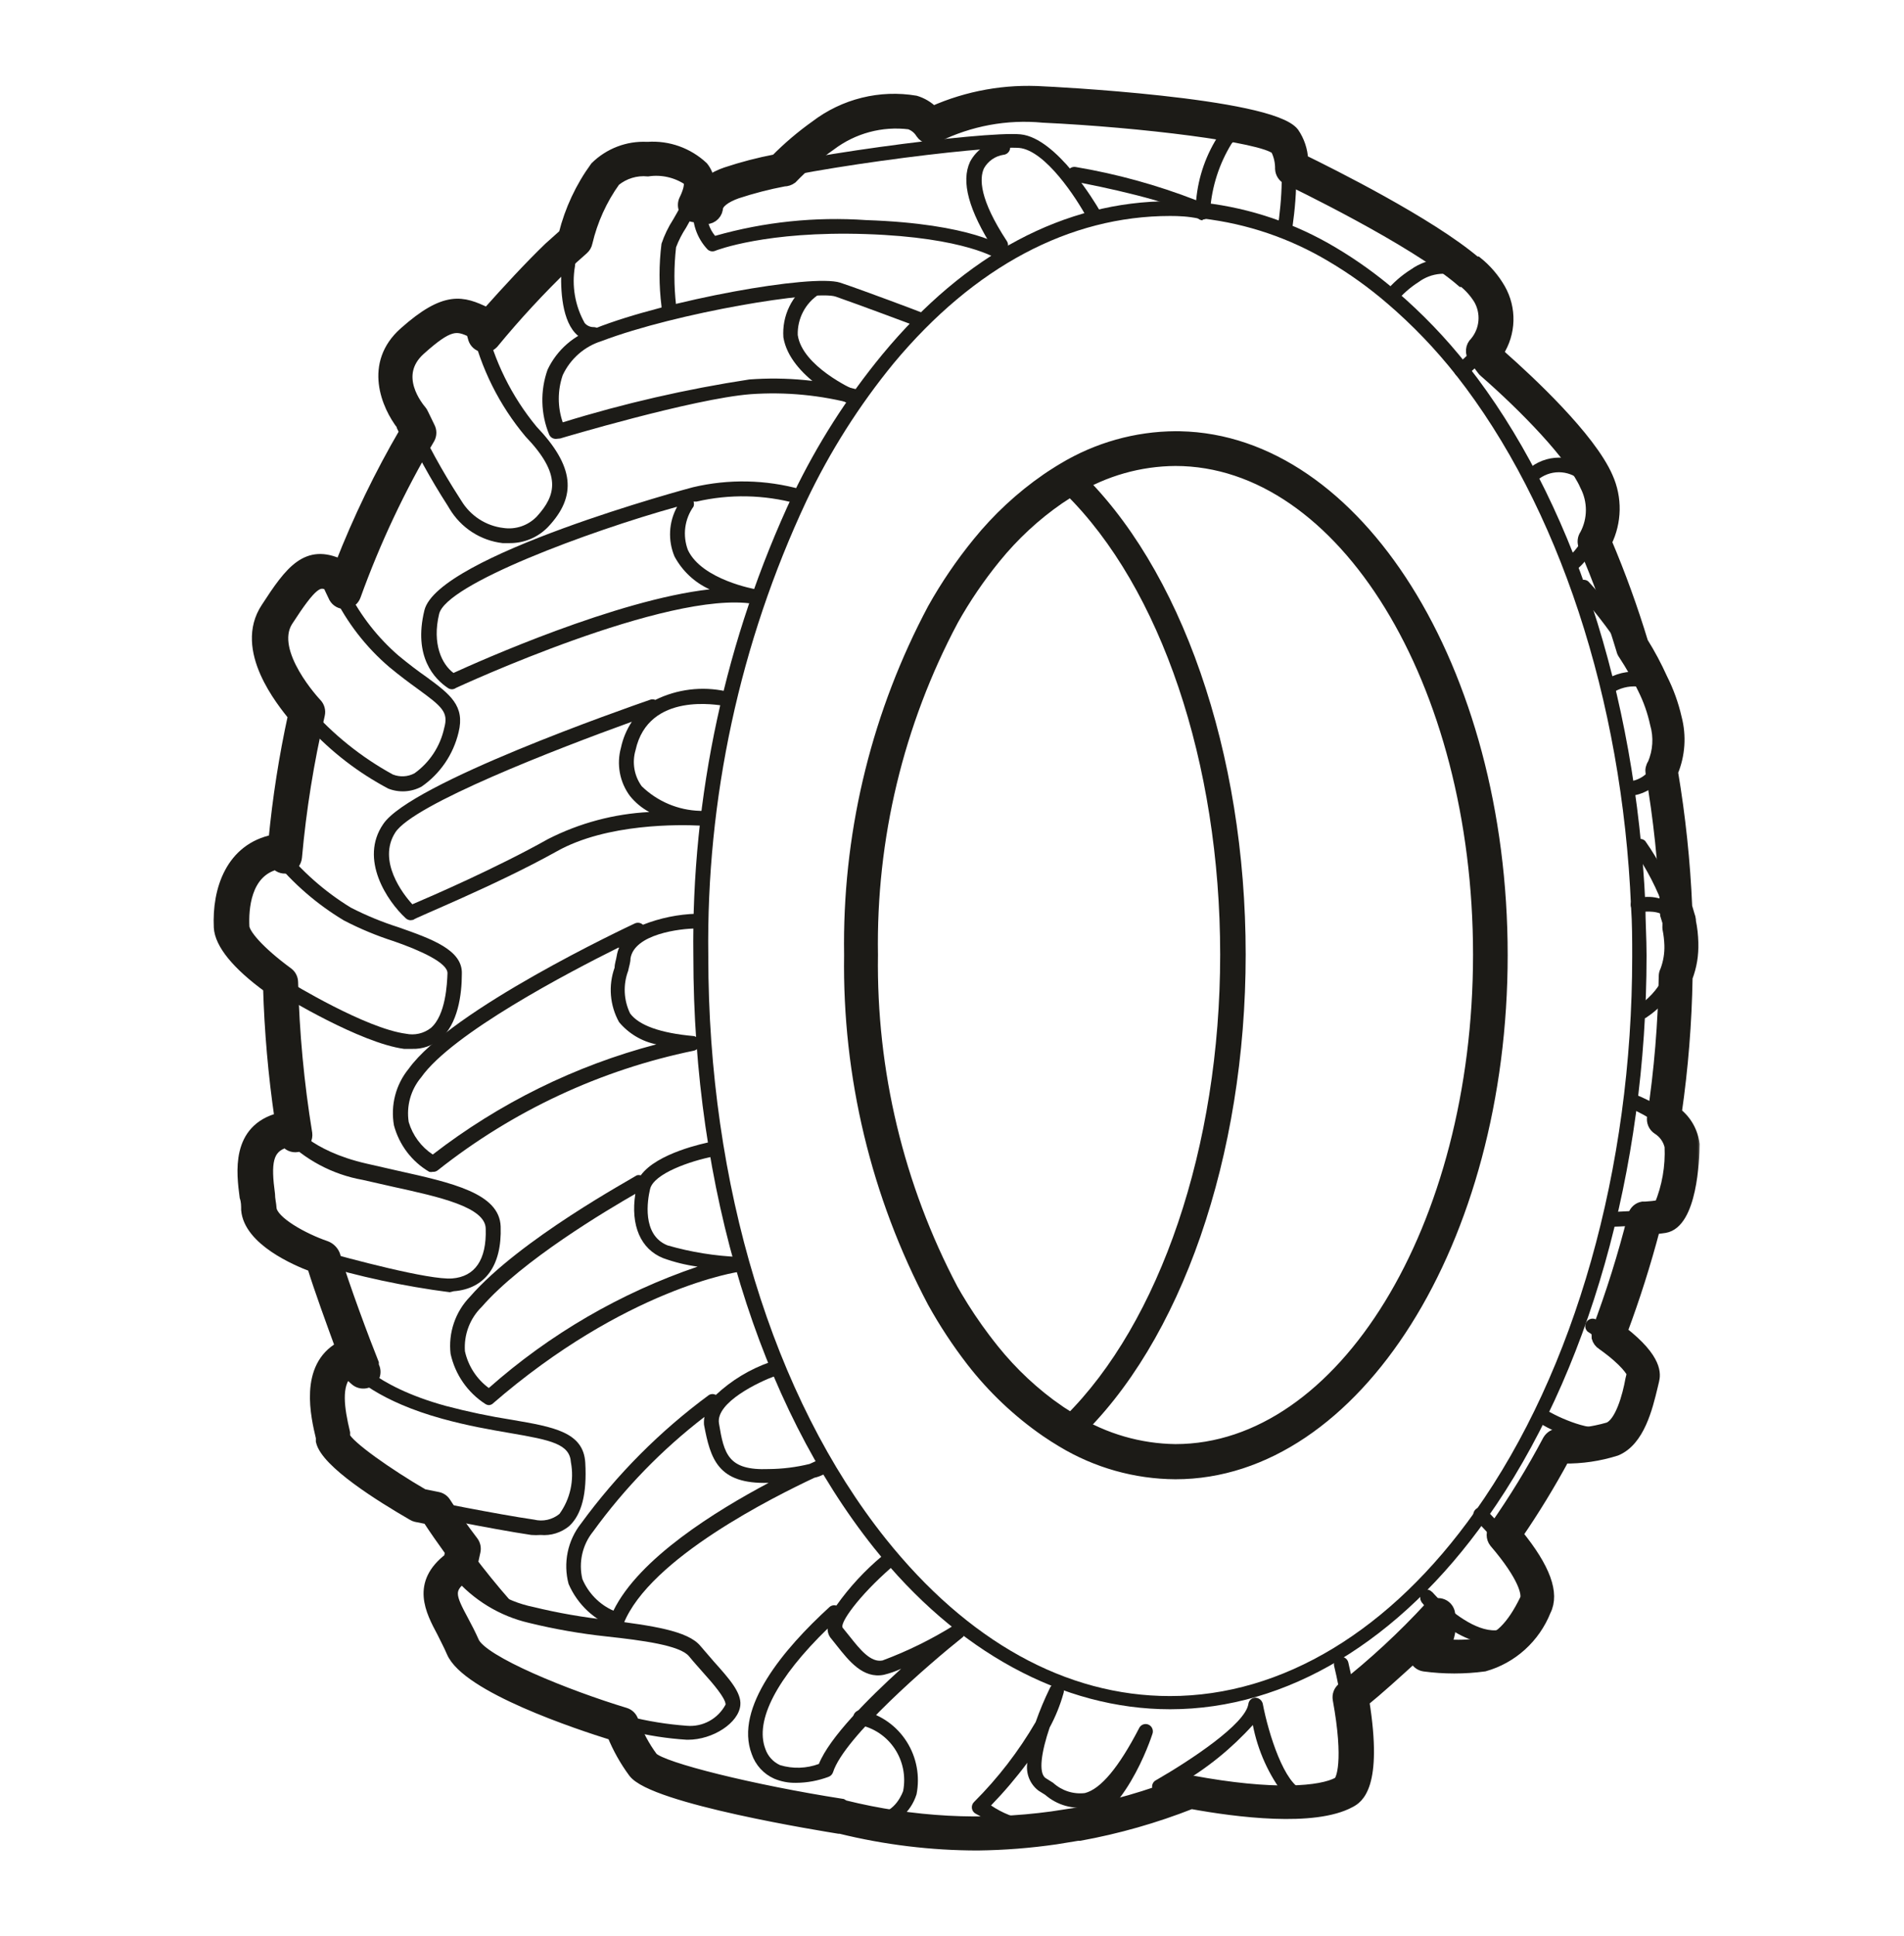 <?xml version="1.0" encoding="UTF-8"?> <svg xmlns="http://www.w3.org/2000/svg" width="181" height="184" viewBox="0 0 181 184" fill="none"><path d="M111.775 41.236L112.181 41.241C120.7 41.413 128.372 46.978 133.929 55.8C139.577 64.767 143.064 77.13 143.064 90.752C143.064 104.375 139.567 116.748 133.911 125.724C128.256 134.696 120.419 140.307 111.738 140.307H111.736C107.902 140.284 104.143 139.226 100.848 137.242V137.241C100.309 136.92 99.806 136.599 99.286 136.243H99.285C96.585 134.375 94.182 132.099 92.162 129.496V129.495C90.785 127.713 89.544 125.827 88.451 123.854L88.448 123.849C83.068 113.681 80.334 102.292 80.503 90.757L80.495 89.677C80.493 78.523 83.23 67.537 88.466 57.712L88.469 57.706C89.715 55.485 91.15 53.377 92.756 51.408C94.654 49.066 96.871 47.01 99.34 45.301H99.341L99.729 45.038C99.987 44.867 100.244 44.704 100.506 44.542L100.905 44.301C104.192 42.314 107.945 41.255 111.773 41.236H111.775ZM111.739 44.019C108.393 44.04 105.114 44.969 102.243 46.71H102.242C101.749 47.007 101.291 47.304 100.813 47.62C98.566 49.175 96.549 51.045 94.821 53.175L94.82 53.176C93.316 55.022 91.973 56.996 90.807 59.078L90.808 59.079C85.64 68.795 83.021 79.693 83.202 90.73V90.738C83.046 101.767 85.656 112.656 90.787 122.384L91.183 123.071C91.989 124.435 92.87 125.752 93.824 127.015L94.306 127.642L94.308 127.643L94.658 128.087C96.428 130.291 98.503 132.226 100.818 133.831H100.817L102.248 134.743H102.247C105.114 136.497 108.391 137.443 111.74 137.487C119.556 137.486 126.688 132.293 131.879 123.819C137.069 115.349 140.292 103.639 140.292 90.715C140.292 77.792 137.073 66.102 131.886 57.651C126.697 49.196 119.565 44.02 111.739 44.019Z" fill="#1C1B17" stroke="#1C1B17" stroke-width="0.521"></path><path d="M101.672 44.476L101.822 44.505C101.967 44.547 102.102 44.623 102.213 44.729L102.212 44.73C112.06 53.975 118.158 71.59 118.158 90.697C118.158 109.805 112.06 127.459 102.193 136.686C102.136 136.749 102.072 136.805 102 136.851L101.917 136.899C101.803 136.957 101.678 136.99 101.551 136.998L101.537 136.999V136.998C101.367 137 101.2 136.956 101.053 136.87L101.052 136.869C100.543 136.567 100.028 136.24 99.507 135.888L99.503 135.885C96.877 134.029 94.545 131.779 92.585 129.214V129.215C91.207 127.434 89.966 125.548 88.873 123.574L88.871 123.569C83.53 113.462 80.816 102.145 80.983 90.682L80.974 89.613C80.979 78.561 83.691 67.676 88.871 57.937L88.872 57.935L89.333 57.103C90.43 55.174 91.672 53.334 93.048 51.598L93.05 51.595L93.404 51.166C95.196 49.038 97.26 47.16 99.542 45.583L99.548 45.579L100.315 45.078C100.571 44.912 100.829 44.751 101.091 44.599C101.267 44.496 101.47 44.453 101.672 44.476ZM100.664 47.266C98.389 48.82 96.34 50.69 94.578 52.823L94.577 52.822C93.06 54.684 91.706 56.678 90.529 58.779L90.531 58.78C85.321 68.57 82.683 79.553 82.868 90.674V90.683C82.666 101.823 85.27 112.83 90.435 122.665L90.835 123.359C91.649 124.738 92.54 126.069 93.504 127.345L93.992 127.978L93.992 127.98L94.348 128.429C96.144 130.66 98.248 132.619 100.595 134.244L101.425 134.779C110.496 125.818 116.254 109.045 116.254 90.716C116.254 72.408 110.582 55.725 101.458 46.739L100.664 47.266Z" fill="#1C1B17" stroke="#1C1B17" stroke-width="0.521"></path><path d="M111.238 162.422C101.018 162.422 90.945 156.945 83.087 147.093C72.166 133.392 65.912 112.904 65.912 90.865C65.714 75.691 68.958 60.675 75.394 46.973C77.681 42.211 80.531 37.748 83.88 33.682C91.776 24.13 101.221 19.12 111.238 19.12C112.142 19.12 113.083 19.12 114.097 19.27H114.485C118.902 19.788 123.163 21.241 126.992 23.532C129.013 24.732 130.926 26.108 132.711 27.645C135.195 29.77 137.469 32.137 139.5 34.711C149.406 47.272 155.513 65.947 156.416 85.967C156.416 87.556 156.527 89.145 156.527 90.771C156.527 111.203 150.993 130.7 141.345 144.289C133.043 155.991 122.306 162.422 111.238 162.422ZM111.238 20.523C101.682 20.523 92.606 25.345 84.968 34.505C81.686 38.508 78.898 42.902 76.667 47.59C70.328 61.101 67.134 75.906 67.332 90.865C67.332 112.586 73.475 132.775 84.194 146.215C91.978 155.954 101.331 161.169 111.219 161.169C121.901 161.169 132.213 154.944 140.237 143.617C149.719 130.251 155.162 111.053 155.162 90.902C155.162 89.294 155.162 87.724 155.051 86.154C154.221 66.433 148.151 48.057 138.448 35.683C136.474 33.176 134.262 30.872 131.844 28.804C130.116 27.322 128.265 25.996 126.31 24.841C122.638 22.646 118.553 21.258 114.319 20.765H113.931C112.953 20.56 112.068 20.523 111.238 20.523Z" fill="#1C1B17"></path><path d="M74.749 16.374C74.603 16.376 74.461 16.33 74.343 16.244C74.267 16.193 74.202 16.127 74.152 16.05C74.101 15.974 74.066 15.887 74.049 15.797C74.032 15.706 74.033 15.613 74.051 15.523C74.07 15.433 74.107 15.347 74.159 15.271C75.124 14.09 76.27 13.074 77.553 12.262C78.839 11.288 80.306 10.587 81.866 10.201C83.426 9.816 85.046 9.754 86.631 10.019C87.41 10.246 88.103 10.71 88.614 11.349C89.126 11.987 89.431 12.769 89.49 13.589C89.49 13.775 89.417 13.953 89.288 14.085C89.158 14.216 88.982 14.29 88.798 14.29C88.615 14.29 88.439 14.216 88.309 14.085C88.18 13.953 88.107 13.775 88.107 13.589C88.064 13.062 87.865 12.56 87.536 12.149C87.207 11.739 86.763 11.439 86.262 11.29C83.453 10.927 80.616 11.7 78.365 13.44C77.23 14.171 76.204 15.065 75.321 16.094C75.254 16.183 75.168 16.255 75.068 16.303C74.969 16.352 74.859 16.377 74.749 16.374Z" fill="#1C1B17"></path><path d="M56.52 32.467C56.173 32.467 55.83 32.394 55.512 32.252C55.194 32.111 54.909 31.904 54.675 31.645C53.291 30.131 53.273 26.972 53.383 25.214C53.659 21.931 54.821 18.788 56.741 16.13C57.341 15.541 58.053 15.082 58.833 14.78C59.613 14.478 60.445 14.339 61.28 14.372C62.179 14.3 63.083 14.408 63.941 14.691C64.799 14.973 65.594 15.424 66.279 16.017C67.516 17.569 66.279 19.756 65.228 21.625C64.841 22.21 64.519 22.837 64.269 23.495C64.061 25.321 64.061 27.165 64.269 28.99C64.269 29.271 64.269 29.458 64.269 29.532C64.242 29.699 64.157 29.85 64.031 29.959C63.904 30.068 63.743 30.128 63.577 30.128C63.41 30.128 63.249 30.068 63.123 29.959C62.996 29.85 62.912 29.699 62.885 29.532C62.885 29.532 62.885 29.327 62.885 29.103C62.635 27.129 62.635 25.132 62.885 23.158C63.157 22.348 63.529 21.575 63.992 20.859C64.803 19.457 65.837 17.718 65.154 16.933C64.038 16.07 62.64 15.669 61.243 15.812C60.611 15.763 59.975 15.841 59.373 16.044C58.771 16.246 58.215 16.567 57.737 16.989C55.988 19.43 54.924 22.304 54.656 25.308C54.337 27.157 54.663 29.06 55.579 30.692C55.685 30.818 55.819 30.919 55.969 30.987C56.119 31.055 56.282 31.088 56.446 31.084C56.629 31.084 56.805 31.158 56.935 31.289C57.065 31.421 57.138 31.599 57.138 31.785C57.138 31.971 57.065 32.149 56.935 32.281C56.805 32.412 56.629 32.486 56.446 32.486L56.52 32.467Z" fill="#1C1B17"></path><path d="M52.868 41.703C52.729 41.711 52.591 41.676 52.472 41.603C52.354 41.529 52.26 41.421 52.204 41.292C51.396 39.326 51.343 37.126 52.056 35.123C52.501 34.184 53.135 33.351 53.916 32.675C54.698 31.999 55.61 31.495 56.594 31.197C63.272 28.543 77.2 26.001 79.875 26.861C82.108 27.608 87.568 29.665 87.623 29.702C87.763 29.787 87.869 29.92 87.923 30.076C87.977 30.232 87.975 30.402 87.918 30.558C87.862 30.713 87.753 30.843 87.612 30.925C87.47 31.008 87.305 31.038 87.144 31.01C87.144 31.01 81.609 28.936 79.451 28.188C77.606 27.534 64.379 29.683 57.185 32.412C56.382 32.663 55.639 33.079 55.004 33.636C54.369 34.193 53.855 34.877 53.495 35.646C52.995 37.099 52.995 38.68 53.495 40.133C59.304 38.336 65.236 36.974 71.242 36.058C74.754 35.798 78.283 36.139 81.683 37.067C81.77 37.094 81.852 37.138 81.922 37.197C81.992 37.256 82.05 37.328 82.093 37.41C82.136 37.491 82.163 37.58 82.171 37.672C82.18 37.764 82.171 37.857 82.144 37.946C82.118 38.034 82.074 38.116 82.016 38.188C81.958 38.259 81.887 38.318 81.806 38.361C81.726 38.405 81.638 38.431 81.547 38.44C81.456 38.449 81.365 38.44 81.277 38.413C78.037 37.542 74.678 37.22 71.334 37.46C65.892 37.889 53.366 41.628 53.255 41.666L52.868 41.703Z" fill="#1C1B17"></path><path d="M95.227 24.748C95.081 24.75 94.939 24.704 94.821 24.618C94.821 24.618 91.833 22.561 82.332 22.244C72.832 21.926 68.091 23.795 68.035 23.814C67.914 23.874 67.778 23.897 67.643 23.88C67.509 23.864 67.383 23.808 67.279 23.72C66.768 23.185 66.379 22.543 66.14 21.839C65.901 21.134 65.817 20.386 65.895 19.645C66.124 18.951 66.523 18.328 67.056 17.834C67.588 17.34 68.237 16.992 68.939 16.823C74.141 14.953 93.585 12.43 97.016 12.766C100.448 13.103 104.137 19.309 104.525 19.982C104.583 20.142 104.582 20.317 104.523 20.477C104.464 20.636 104.35 20.769 104.202 20.85C104.055 20.932 103.883 20.957 103.719 20.921C103.555 20.885 103.408 20.791 103.307 20.655C102.366 18.897 99.396 14.299 96.887 14.056C93.659 13.794 74.344 16.243 69.4 18.112C68.146 18.58 67.408 19.197 67.224 19.982C67.183 20.417 67.229 20.857 67.359 21.274C67.489 21.692 67.7 22.079 67.98 22.412C72.65 21.084 77.511 20.579 82.351 20.916C92.423 21.253 95.485 23.459 95.614 23.552C95.74 23.635 95.836 23.757 95.886 23.901C95.937 24.044 95.939 24.201 95.892 24.345C95.846 24.49 95.754 24.615 95.63 24.702C95.507 24.788 95.359 24.831 95.209 24.823L95.227 24.748Z" fill="#1C1B17"></path><path d="M122.141 22.468H122.03C121.85 22.435 121.69 22.334 121.583 22.183C121.476 22.033 121.431 21.847 121.458 21.664C121.845 19.215 122.159 14.934 121.274 13.812C120.388 12.691 108.194 11.046 98.841 10.635C92.052 10.336 89.23 12.336 89.193 12.354C89.046 12.432 88.876 12.455 88.714 12.418C88.551 12.38 88.408 12.286 88.308 12.151C88.208 12.016 88.159 11.85 88.169 11.682C88.179 11.514 88.248 11.354 88.363 11.233C88.492 11.139 91.536 8.915 98.878 9.251C99.1 9.251 120.259 10.336 122.344 12.99C123.856 14.859 122.989 20.785 122.805 21.944C122.765 22.092 122.679 22.224 122.559 22.318C122.439 22.412 122.292 22.465 122.141 22.468Z" fill="#1C1B17"></path><path d="M138.91 35.871C138.763 35.867 138.621 35.816 138.503 35.726C138.386 35.636 138.3 35.51 138.258 35.368C138.215 35.225 138.217 35.072 138.265 34.931C138.313 34.79 138.403 34.667 138.523 34.581C138.689 34.469 142.526 31.796 140.608 28.282C138.763 25.066 126.993 18.935 122.584 16.729C122.502 16.69 122.428 16.635 122.366 16.566C122.305 16.498 122.258 16.418 122.227 16.331C122.196 16.245 122.183 16.153 122.187 16.061C122.191 15.968 122.213 15.878 122.252 15.794C122.291 15.711 122.345 15.636 122.413 15.574C122.48 15.512 122.559 15.464 122.644 15.433C122.73 15.402 122.821 15.388 122.912 15.392C123.003 15.396 123.092 15.419 123.174 15.458C123.839 15.776 139.482 23.328 141.825 27.59C143.855 31.328 141.05 34.525 139.298 35.721C139.187 35.811 139.051 35.863 138.91 35.871Z" fill="#1C1B17"></path><path d="M149.501 54.19C149.363 54.184 149.228 54.136 149.116 54.053C149.005 53.97 148.92 53.855 148.872 53.723C148.825 53.591 148.817 53.448 148.851 53.311C148.884 53.175 148.956 53.051 149.058 52.956C150.005 52.142 150.68 51.051 150.99 49.833C151.301 48.614 151.232 47.329 150.792 46.152C148.947 41.89 140.443 34.637 140.368 34.562C140.229 34.443 140.142 34.273 140.126 34.089C140.111 33.905 140.168 33.722 140.285 33.581C140.403 33.44 140.571 33.351 140.752 33.336C140.935 33.32 141.114 33.378 141.254 33.497C141.623 33.796 150.091 40.974 152.065 45.591C152.613 47.046 152.707 48.637 152.334 50.148C151.961 51.659 151.14 53.018 149.981 54.04C149.844 54.148 149.673 54.202 149.501 54.19Z" fill="#1C1B17"></path><path d="M155.18 75.611C154.997 75.611 154.82 75.537 154.691 75.406C154.561 75.274 154.489 75.096 154.489 74.91C154.489 74.724 154.561 74.546 154.691 74.414C154.82 74.283 154.997 74.209 155.18 74.209C155.892 74.058 156.519 73.637 156.933 73.031C157.301 72.359 157.529 71.617 157.601 70.852C157.675 70.086 157.592 69.314 157.357 68.582C156.232 62.975 149.977 56.282 149.977 56.208C149.884 56.069 149.842 55.901 149.858 55.734C149.875 55.566 149.95 55.411 150.069 55.294C150.189 55.177 150.345 55.108 150.511 55.097C150.677 55.086 150.841 55.135 150.974 55.236C151.251 55.516 157.56 62.302 158.759 68.321C159.026 69.239 159.101 70.203 158.98 71.153C158.86 72.102 158.546 73.015 158.058 73.835C157.423 74.744 156.463 75.367 155.384 75.574L155.18 75.611Z" fill="#1C1B17"></path><path d="M156.23 96.791C156.08 96.785 155.936 96.731 155.82 96.637C155.703 96.543 155.619 96.413 155.579 96.267C155.54 96.121 155.548 95.967 155.602 95.825C155.656 95.684 155.753 95.564 155.879 95.483C156.982 94.716 157.847 93.646 158.369 92.398C158.724 91.541 158.894 90.617 158.867 89.688C158.847 89.11 158.778 88.535 158.665 87.968C158.535 87.463 158.425 87.052 158.277 86.641V86.547C157.544 84.487 156.539 82.538 155.288 80.752C155.211 80.603 155.19 80.431 155.226 80.267C155.263 80.102 155.356 79.957 155.489 79.856C155.622 79.754 155.787 79.705 155.953 79.715C156.119 79.725 156.275 79.795 156.396 79.911C157.749 81.83 158.83 83.932 159.605 86.155C159.751 86.578 159.875 87.008 159.975 87.445C159.987 87.544 159.987 87.645 159.975 87.744C160.107 88.358 160.18 88.984 160.195 89.613C160.248 90.73 160.066 91.844 159.66 92.884C159.026 94.409 157.96 95.71 156.598 96.623C156.495 96.716 156.366 96.774 156.23 96.791Z" fill="#1C1B17"></path><path d="M153.241 116.568C153.076 116.541 152.928 116.455 152.819 116.327C152.711 116.199 152.653 116.036 152.653 115.867C152.653 115.699 152.711 115.536 152.819 115.407C152.928 115.279 153.076 115.193 153.241 115.166C153.241 115.166 156.432 115.054 157.595 114.848C158.148 114.624 159.015 111.521 158.904 108.829C158.904 107.24 156.1 105.801 155.214 105.427C155.044 105.358 154.906 105.222 154.833 105.05C154.761 104.879 154.759 104.685 154.828 104.511C154.895 104.338 155.03 104.199 155.199 104.125C155.369 104.051 155.56 104.049 155.731 104.118C156.192 104.305 160.233 105.988 160.361 108.754C160.361 110.811 159.882 115.876 157.908 116.232C156.635 116.456 153.499 116.568 153.369 116.568H153.241Z" fill="#1C1B17"></path><path d="M148.134 138.084H147.544C147.38 138.057 147.231 137.971 147.122 137.844C147.015 137.715 146.957 137.552 146.957 137.383C146.957 137.215 147.015 137.052 147.122 136.924C147.231 136.795 147.38 136.71 147.544 136.682H147.839C149.503 136.743 151.167 136.535 152.765 136.065C154.112 135.505 154.757 132.775 155.145 131.149L155.256 130.7C155.256 130.383 154.795 129.28 152.267 127.43C151.51 126.906 150.939 126.55 150.939 126.55C150.814 126.44 150.731 126.289 150.705 126.123C150.679 125.958 150.713 125.788 150.798 125.644C150.885 125.501 151.019 125.393 151.176 125.34C151.334 125.287 151.504 125.292 151.658 125.354C151.658 125.354 152.322 125.766 153.17 126.346L153.281 126.458C157.101 129.28 156.806 130.645 156.713 131.094L156.602 131.56C156.123 133.579 155.403 136.626 153.392 137.449C151.685 137.949 149.909 138.164 148.134 138.084Z" fill="#1C1B17"></path><path d="M141.954 156.328C139.852 156.082 137.898 155.112 136.418 153.58C135.998 153.184 135.597 152.766 135.219 152.328C135.094 152.191 135.028 152.011 135.035 151.824C135.042 151.639 135.122 151.463 135.256 151.337C135.391 151.211 135.569 151.144 135.753 151.151C135.936 151.158 136.109 151.237 136.234 151.374C136.595 151.78 136.977 152.167 137.378 152.534C138.614 153.655 141.068 155.45 142.913 154.776C142.998 154.747 143.089 154.735 143.181 154.742C143.271 154.747 143.359 154.772 143.441 154.812C143.522 154.853 143.594 154.909 143.655 154.979C143.715 155.048 143.76 155.128 143.789 155.216C143.819 155.303 143.83 155.395 143.824 155.487C143.817 155.578 143.794 155.669 143.754 155.751C143.713 155.833 143.657 155.907 143.59 155.967C143.521 156.027 143.441 156.074 143.356 156.104C142.904 156.258 142.429 156.333 141.954 156.328Z" fill="#1C1B17"></path><path d="M138.19 158.18C137.196 158.172 136.204 158.103 135.219 157.975C135.093 157.953 134.975 157.897 134.877 157.813C134.78 157.728 134.708 157.619 134.668 157.495C134.628 157.372 134.622 157.24 134.651 157.114C134.68 156.987 134.742 156.871 134.832 156.778C135.236 156.37 135.542 155.872 135.724 155.324C135.907 154.775 135.961 154.192 135.883 153.619C135.753 153.132 135.52 152.679 135.201 152.292C135.077 152.146 135.009 151.961 135.009 151.769C135.009 151.577 135.077 151.39 135.201 151.244C135.258 151.184 135.326 151.135 135.402 151.102C135.478 151.069 135.561 151.051 135.643 151.051C135.726 151.051 135.808 151.069 135.885 151.102C135.961 151.135 136.029 151.184 136.086 151.244L136.197 151.357C136.617 151.93 136.913 152.586 137.064 153.282C137.306 154.459 137.088 155.686 136.455 156.703C137.765 156.826 139.084 156.788 140.385 156.591C142.23 156.236 143.614 154.871 144.942 152.18C145.421 151.207 144.315 149.002 141.972 146.273C141.012 145.17 140.237 144.403 140.219 144.403C140.106 144.268 140.048 144.095 140.055 143.918C140.061 143.742 140.132 143.574 140.255 143.448C140.377 143.321 140.541 143.246 140.715 143.236C140.889 143.226 141.061 143.283 141.196 143.394C141.196 143.394 142.027 144.217 143.041 145.356C145.919 148.722 146.99 151.226 146.215 152.833C144.684 155.956 142.968 157.544 140.68 157.993C139.857 158.131 139.024 158.194 138.19 158.18Z" fill="#1C1B17"></path><path d="M121.902 171.975C117.925 171.885 113.969 171.378 110.095 170.461C109.951 170.438 109.818 170.369 109.716 170.263C109.614 170.158 109.547 170.022 109.527 169.876C109.506 169.729 109.532 169.58 109.601 169.45C109.671 169.32 109.779 169.215 109.911 169.153C113.158 167.284 118.397 163.825 118.674 161.919C118.696 161.754 118.775 161.604 118.896 161.495C119.018 161.385 119.175 161.323 119.338 161.32C119.498 161.326 119.653 161.384 119.779 161.485C119.905 161.585 119.996 161.724 120.039 161.88C120.592 164.797 122.123 169.602 123.913 170.106C124.003 170.133 124.088 170.178 124.161 170.239C124.234 170.3 124.294 170.376 124.337 170.461C125.322 170.385 126.286 170.126 127.178 169.694C128.488 168.984 128.008 163.226 126.827 158.31C126.783 158.13 126.812 157.938 126.907 157.778C127.002 157.62 127.156 157.505 127.335 157.46C127.513 157.415 127.702 157.445 127.859 157.541C128.017 157.637 128.13 157.793 128.174 157.974C128.617 159.844 130.72 169.339 127.824 170.928C125.955 171.733 123.929 172.091 121.902 171.975ZM112.18 169.526C115.458 170.218 118.794 170.593 122.142 170.648C120.618 168.679 119.575 166.373 119.098 163.918C117.091 166.138 114.758 168.03 112.18 169.526Z" fill="#1C1B17"></path><path d="M98.97 174.442C97 174.425 95.076 173.828 93.435 172.723L92.753 172.348C92.656 172.297 92.572 172.223 92.509 172.132C92.446 172.041 92.406 171.936 92.391 171.826C92.377 171.716 92.389 171.605 92.426 171.501C92.463 171.395 92.525 171.302 92.605 171.226C94.871 168.964 96.837 166.413 98.454 163.637C98.84 162.54 99.29 161.466 99.8 160.422C99.866 160.249 99.998 160.109 100.166 160.034C100.333 159.958 100.524 159.954 100.695 160.02C100.867 160.087 101.005 160.22 101.079 160.39C101.153 160.56 101.158 160.753 101.092 160.927C100.775 162.051 100.336 163.135 99.782 164.16C99.025 166.386 98.656 168.516 99.431 168.984L100.114 169.413C100.521 169.784 101.001 170.063 101.523 170.231C102.045 170.399 102.596 170.451 103.14 170.385C104.653 169.993 106.368 167.918 108.269 164.254C108.34 164.083 108.475 163.947 108.644 163.878C108.814 163.807 109.004 163.808 109.173 163.88C109.342 163.952 109.475 164.089 109.544 164.261C109.614 164.432 109.613 164.626 109.542 164.797C109.431 165.132 106.793 173.246 101.83 174.143C100.888 174.332 99.931 174.433 98.97 174.442ZM94.21 171.563C95.283 172.29 96.496 172.774 97.77 172.983C99.043 173.194 100.346 173.123 101.59 172.778C102.434 172.59 103.215 172.183 103.859 171.6L103.49 171.712C102.76 171.839 102.011 171.799 101.297 171.599C100.582 171.399 99.921 171.042 99.358 170.554L98.73 170.162C98.33 169.86 98.018 169.453 97.829 168.986C97.641 168.517 97.582 168.006 97.66 167.507C96.598 168.933 95.445 170.288 94.21 171.563Z" fill="#1C1B17"></path><path d="M83.219 173.732C81.632 173.732 62.059 170.611 60.251 168.124C59.419 166.975 58.743 165.717 58.24 164.386C55.787 163.619 44.423 159.975 43.021 156.703C42.726 156.03 42.412 155.413 42.099 154.833C40.918 152.702 39.719 150.459 42.984 148.216C43.064 148.159 43.154 148.12 43.249 148.101C43.345 148.082 43.443 148.083 43.538 148.104C43.631 148.126 43.718 148.166 43.794 148.225C43.871 148.283 43.934 148.356 43.98 148.44C45.63 150.644 48.019 152.16 50.696 152.702C53.064 153.279 55.467 153.697 57.89 153.955C61.912 154.478 65.38 154.945 66.579 156.403C67.003 156.908 67.446 157.394 67.852 157.88C69.328 159.526 70.49 160.834 70.379 162.03C70.231 163.712 67.778 165.32 65.398 165.32H65.287C63.421 165.202 61.569 164.914 59.753 164.46C60.21 165.46 60.773 166.406 61.432 167.282C62.576 168.871 80.359 172.33 83.292 172.33C85.137 172.33 85.857 170.199 85.857 170.18C86.123 168.795 85.838 167.36 85.064 166.187C84.29 165.013 83.089 164.198 81.724 163.918C81.624 163.906 81.526 163.871 81.44 163.817C81.354 163.762 81.28 163.69 81.224 163.604C81.168 163.518 81.131 163.421 81.116 163.319C81.101 163.217 81.108 163.113 81.136 163.015C81.165 162.915 81.214 162.824 81.281 162.746C81.348 162.669 81.43 162.606 81.523 162.564C81.616 162.523 81.717 162.502 81.818 162.503C81.92 162.504 82.02 162.527 82.112 162.573C83.798 162.979 85.263 164.032 86.198 165.51C87.134 166.987 87.468 168.776 87.13 170.498C86.861 171.365 86.347 172.134 85.652 172.709C84.957 173.283 84.111 173.639 83.219 173.732ZM59.587 163.096H59.753C61.569 163.556 63.421 163.856 65.287 163.992C66.03 164.058 66.775 163.901 67.43 163.542C68.086 163.184 68.624 162.638 68.977 161.974C68.977 161.376 67.796 159.993 66.8 158.89C66.376 158.404 65.915 157.898 65.49 157.375C64.623 156.348 61.1 155.88 57.669 155.506C55.184 155.24 52.719 154.81 50.289 154.216C47.508 153.572 45.001 152.046 43.132 149.861C41.601 151.188 42.191 152.292 43.261 154.328C43.593 154.945 43.944 155.6 44.239 156.31C45.161 158.46 53.739 161.75 58.997 163.302H59.163C59.277 163.186 59.427 163.113 59.587 163.096Z" fill="#1C1B17"></path><path d="M51.395 145.86C51.1 145.881 50.804 145.881 50.509 145.86C46.82 145.317 39.441 143.804 39.312 143.785H39.108C37.264 142.701 31.084 139.018 30.623 137.037V136.701C30.106 134.55 29.036 130.102 32.578 128.419C32.733 128.344 32.911 128.331 33.075 128.383C33.239 128.436 33.378 128.549 33.464 128.699C33.464 128.699 35.308 131.653 42.374 133.597C44.459 134.148 46.571 134.59 48.701 134.924C52.631 135.598 55.472 136.084 55.638 139C55.804 141.916 55.306 143.916 54.106 145.019C53.344 145.645 52.372 145.947 51.395 145.86ZM39.699 142.364C40.621 142.551 47.262 143.897 50.767 144.402C51.184 144.506 51.619 144.512 52.038 144.418C52.458 144.323 52.85 144.132 53.184 143.859C53.688 143.163 54.045 142.369 54.232 141.526C54.419 140.684 54.433 139.81 54.273 138.962C54.162 137.224 52.428 136.85 48.48 136.176C46.635 135.859 44.458 135.485 42.023 134.812C36.138 133.186 33.593 130.887 32.689 129.84C31.01 131.054 31.324 133.578 31.951 136.233V136.588C32.209 137.523 36.157 140.308 39.717 142.364H39.699Z" fill="#1C1B17"></path><path d="M42.742 122.793C38.408 122.231 34.126 121.312 29.939 120.045C29.312 119.821 23.815 117.858 23.575 114.867C23.575 114.493 23.575 114.082 23.427 113.652C23.095 111.222 22.542 107.166 27.117 106.511C27.249 106.491 27.384 106.51 27.505 106.567C27.627 106.623 27.729 106.714 27.8 106.829C27.8 106.829 29.441 109.334 34.828 110.568L37.78 111.241C42.982 112.4 47.483 113.39 47.594 116.55C47.723 120.288 46.1 122.475 43.13 122.7L42.742 122.793ZM30.345 118.793C33.168 119.597 40.824 121.653 42.982 121.485C45.14 121.316 46.266 119.727 46.173 116.774C46.173 114.699 41.709 113.727 37.448 112.792L34.478 112.119C31.593 111.607 28.94 110.188 26.896 108.063C24.313 108.605 24.368 110.624 24.774 113.559C24.774 114.007 24.903 114.456 24.922 114.848C25.051 116.4 28.224 118.082 30.345 118.793Z" fill="#1C1B17"></path><path d="M39.182 99.669H38.407C34.238 99.109 26.951 94.66 26.637 94.473C25.715 93.856 21.103 90.734 20.992 88.154C20.845 84.621 22.099 80.715 26.176 80.191C26.294 80.177 26.413 80.194 26.523 80.24C26.633 80.286 26.729 80.359 26.803 80.453C28.635 82.757 30.852 84.719 33.352 86.248C34.812 86.996 36.33 87.621 37.891 88.117C41.027 89.22 43.997 90.267 43.904 92.547C43.904 94.51 43.535 97.314 41.838 98.753C41.092 99.375 40.148 99.701 39.182 99.669ZM27.375 93.22C27.689 93.407 34.754 97.725 38.591 98.23C39 98.316 39.423 98.313 39.83 98.219C40.238 98.126 40.62 97.944 40.953 97.688C42.373 96.473 42.502 93.482 42.539 92.491C42.576 91.5 39.975 90.323 37.448 89.444C35.809 88.92 34.217 88.257 32.688 87.463C30.143 85.937 27.877 83.976 25.992 81.668C22.302 82.416 22.302 86.715 22.302 88.042C22.302 89.369 25.328 91.856 27.375 93.22Z" fill="#1C1B17"></path><path d="M28.909 68.397C28.795 68.396 28.683 68.367 28.583 68.312C28.483 68.256 28.398 68.176 28.337 68.079L28.909 67.687L28.318 68.06C28.226 67.892 22.691 62.228 25.385 58.004C27.691 54.433 29.075 52.657 31.934 54.078C32.094 54.152 32.22 54.286 32.285 54.452C32.285 54.452 32.506 55.031 32.931 55.891C32.972 55.973 32.997 56.063 33.004 56.155C33.011 56.247 33 56.34 32.971 56.427C32.943 56.515 32.898 56.596 32.839 56.666C32.78 56.736 32.707 56.793 32.626 56.835C32.545 56.877 32.456 56.902 32.366 56.909C32.275 56.916 32.184 56.905 32.097 56.877C32.011 56.848 31.931 56.802 31.861 56.742C31.792 56.682 31.736 56.609 31.694 56.527C31.418 55.947 31.215 55.499 31.104 55.237C29.683 54.601 28.982 55.013 26.547 58.789C24.407 62.079 29.314 67.107 29.351 67.163L29.499 67.331C29.564 67.437 29.6 67.558 29.604 67.683C29.608 67.807 29.579 67.931 29.521 68.04C29.463 68.15 29.378 68.243 29.274 68.309C29.169 68.374 29.05 68.411 28.927 68.415L28.909 68.397Z" fill="#1C1B17"></path><path d="M48.387 51.61H47.779C46.75 51.491 45.762 51.136 44.889 50.573C44.017 50.009 43.282 49.252 42.742 48.357L42.539 48.021C40.93 45.52 39.493 42.909 38.24 40.207C36.875 38.525 35.214 34.73 38.369 31.907C42.059 28.599 43.424 29.028 45.749 30.169C45.84 30.215 45.921 30.28 45.984 30.361C46.048 30.442 46.094 30.535 46.118 30.636C46.961 34.281 48.635 37.674 51.007 40.543C54.568 44.282 54.9 47.123 52.077 50.096C51.595 50.588 51.02 50.976 50.386 51.236C49.751 51.496 49.072 51.623 48.387 51.61ZM42.982 30.73C42.078 30.73 41.137 31.29 39.292 32.935C36.303 35.608 39.292 39.197 39.292 39.347L39.384 39.497C40.622 42.181 42.046 44.774 43.646 47.254L43.849 47.572C44.278 48.285 44.861 48.889 45.555 49.339C46.248 49.789 47.034 50.074 47.852 50.17C48.428 50.256 49.016 50.202 49.567 50.014C50.119 49.826 50.618 49.508 51.026 49.086C52.871 47.067 53.424 45.086 49.956 41.478C47.465 38.512 45.707 34.988 44.827 31.197C44.26 30.888 43.625 30.727 42.982 30.73Z" fill="#1C1B17"></path><path d="M114.339 20.935C114.176 20.934 114.019 20.875 113.896 20.767L113.582 20.505C111.626 19.178 104.597 17.701 102.014 17.234C101.926 17.218 101.841 17.184 101.765 17.136C101.69 17.087 101.624 17.023 101.573 16.948C101.521 16.874 101.485 16.789 101.466 16.7C101.446 16.611 101.445 16.52 101.461 16.43C101.476 16.34 101.509 16.255 101.558 16.178C101.606 16.101 101.669 16.035 101.742 15.982C101.816 15.93 101.899 15.894 101.987 15.874C102.075 15.855 102.166 15.853 102.254 15.869C106.169 16.528 110.007 17.587 113.711 19.028C113.912 16.778 114.674 14.617 115.925 12.747C116.247 12.335 116.656 12.002 117.122 11.772C117.589 11.542 118.1 11.422 118.619 11.42V12.822C118.315 12.838 118.019 12.922 117.751 13.067C117.483 13.213 117.25 13.416 117.069 13.663C115.897 15.572 115.201 17.74 115.04 19.982V20.169C115.035 20.354 114.959 20.529 114.828 20.659C114.697 20.788 114.521 20.86 114.339 20.86V20.935Z" fill="#1C1B17"></path><path d="M132.233 28.898C132.099 28.896 131.969 28.855 131.857 28.78C131.746 28.706 131.658 28.6 131.603 28.477C131.549 28.353 131.531 28.216 131.551 28.082C131.571 27.948 131.628 27.823 131.716 27.721C132.412 26.884 133.234 26.165 134.151 25.59C134.953 25.023 135.891 24.688 136.865 24.619C137.839 24.55 138.815 24.75 139.687 25.197C139.782 25.229 139.87 25.282 139.944 25.351C140.018 25.421 140.076 25.506 140.114 25.601C140.153 25.695 140.172 25.797 140.167 25.899C140.163 26.002 140.138 26.102 140.092 26.193C140.047 26.284 139.981 26.364 139.903 26.428C139.823 26.492 139.731 26.537 139.633 26.561C139.535 26.586 139.433 26.588 139.334 26.569C139.234 26.55 139.141 26.509 139.059 26.449C138.393 26.11 137.649 25.963 136.906 26.026C136.164 26.089 135.453 26.358 134.852 26.805C134.053 27.312 133.338 27.943 132.731 28.674C132.667 28.744 132.59 28.8 132.505 28.839C132.419 28.877 132.326 28.898 132.233 28.898Z" fill="#1C1B17"></path><path d="M80.909 38.337C80.818 38.357 80.724 38.357 80.633 38.337C80.411 38.244 75.098 35.833 74.471 32.057C74.4 31.049 74.595 30.039 75.036 29.133C75.477 28.226 76.148 27.455 76.98 26.897C77.049 26.838 77.129 26.794 77.215 26.766C77.301 26.738 77.391 26.728 77.481 26.736C77.571 26.744 77.659 26.77 77.739 26.812C77.819 26.854 77.89 26.911 77.948 26.981C78.007 27.051 78.05 27.132 78.078 27.22C78.105 27.307 78.115 27.398 78.108 27.49C78.1 27.581 78.074 27.669 78.033 27.75C77.991 27.832 77.934 27.904 77.865 27.963C77.225 28.374 76.701 28.947 76.346 29.625C75.99 30.304 75.814 31.064 75.836 31.832C76.26 34.823 81.131 37.01 81.168 37.029C81.328 37.082 81.462 37.193 81.546 37.34C81.63 37.487 81.658 37.661 81.624 37.827C81.59 37.994 81.496 38.142 81.361 38.243C81.225 38.344 81.058 38.391 80.891 38.375L80.909 38.337Z" fill="#1C1B17"></path><path d="M42.98 65.498C42.843 65.501 42.708 65.462 42.593 65.386C41.302 64.526 39.273 62.414 40.343 58.002C41.597 52.806 65.634 46.357 65.874 46.301C69.263 45.499 72.795 45.57 76.15 46.506C76.303 46.578 76.426 46.704 76.495 46.861C76.564 47.018 76.575 47.194 76.525 47.358C76.476 47.523 76.369 47.663 76.226 47.754C76.082 47.844 75.911 47.879 75.744 47.852C72.627 47.001 69.353 46.937 66.206 47.665H65.93C65.983 47.816 65.983 47.981 65.93 48.133C65.508 48.722 65.239 49.408 65.145 50.13C65.052 50.851 65.138 51.584 65.394 52.264C66.723 55.105 71.833 56.002 71.87 56.002C72.027 56.056 72.16 56.165 72.246 56.309C72.331 56.453 72.364 56.623 72.337 56.789C72.311 56.955 72.227 57.106 72.101 57.215C71.975 57.325 71.814 57.385 71.648 57.386C63.476 56.04 43.553 65.274 43.349 65.368C43.242 65.447 43.114 65.492 42.98 65.498ZM64.306 48.17C56.042 50.469 42.427 55.498 41.745 58.339C41.062 61.18 42.003 63.124 43.11 63.947C45.526 62.844 58.606 56.993 67.461 56.002C66.04 55.36 64.867 54.264 64.122 52.881C63.805 52.129 63.662 51.313 63.703 50.497C63.745 49.681 63.97 48.885 64.361 48.17H64.306Z" fill="#1C1B17"></path><path d="M39.034 87.445C38.863 87.442 38.699 87.375 38.573 87.258C36.82 85.65 34.127 81.65 36.433 78.304C39.052 74.416 59.455 67.312 61.761 66.508C61.846 66.472 61.937 66.453 62.029 66.453C62.121 66.453 62.212 66.472 62.296 66.508C64.376 65.485 66.733 65.196 68.993 65.686C69.17 65.726 69.324 65.835 69.424 65.988C69.524 66.141 69.561 66.328 69.528 66.508C69.488 66.688 69.381 66.844 69.23 66.945C69.079 67.046 68.894 67.084 68.716 67.05C68.439 67.05 61.651 65.648 60.415 71.294C60.245 71.871 60.21 72.481 60.312 73.075C60.414 73.668 60.652 74.23 61.005 74.715C62.5 76.162 64.472 76.995 66.539 77.051H67.074C67.258 77.051 67.434 77.125 67.563 77.257C67.693 77.388 67.766 77.566 67.766 77.752C67.766 77.938 67.693 78.117 67.563 78.248C67.434 78.379 67.258 78.453 67.074 78.453H66.539C64.695 78.36 57.703 78.21 52.925 80.902C47.022 84.192 39.292 87.276 39.292 87.407L39.034 87.445ZM60.064 68.583C52.87 71.182 39.292 76.434 37.577 79.108C35.861 81.781 38.296 84.959 39.2 85.93C40.879 85.22 47.188 82.491 52.113 79.724C55.107 78.204 58.38 77.332 61.724 77.163C61.014 76.783 60.387 76.262 59.88 75.631C59.4 74.985 59.074 74.236 58.927 73.441C58.78 72.647 58.815 71.829 59.031 71.051C59.218 70.169 59.569 69.332 60.064 68.583Z" fill="#1C1B17"></path><path d="M41.14 111.353C41.031 111.381 40.917 111.381 40.808 111.353C39.158 110.389 37.951 108.803 37.451 106.941C37.283 105.995 37.322 105.022 37.564 104.092C37.806 103.162 38.246 102.297 38.853 101.558C42.874 95.95 59.643 88.08 60.363 87.743C60.488 87.688 60.626 87.672 60.76 87.695C60.894 87.718 61.019 87.78 61.119 87.874C62.751 87.231 64.479 86.877 66.229 86.828C66.393 86.855 66.542 86.94 66.65 87.069C66.758 87.197 66.817 87.36 66.817 87.528C66.817 87.697 66.758 87.86 66.65 87.988C66.542 88.117 66.393 88.202 66.229 88.23C64.606 88.23 60.307 88.772 59.938 91.071C59.938 91.463 59.791 91.856 59.717 92.249C59.471 92.901 59.361 93.598 59.392 94.296C59.424 94.994 59.597 95.678 59.902 96.305C60.732 97.427 62.761 98.174 65.971 98.455C66.125 98.491 66.262 98.579 66.36 98.705C66.459 98.831 66.512 98.986 66.512 99.146C66.512 99.307 66.459 99.462 66.36 99.588C66.262 99.713 66.125 99.801 65.971 99.838C57.094 101.661 48.757 105.552 41.62 111.203C41.484 111.313 41.313 111.367 41.14 111.353ZM58.795 90.043C54.054 92.398 42.985 98.193 40.033 102.38C39.546 102.959 39.188 103.638 38.984 104.371C38.781 105.103 38.736 105.872 38.853 106.624C39.231 107.893 40.042 108.986 41.14 109.708C47.467 104.821 54.691 101.262 62.392 99.24C61.01 98.96 59.762 98.216 58.85 97.127C58.415 96.346 58.153 95.479 58.079 94.585C58.006 93.692 58.124 92.793 58.426 91.95C58.426 91.576 58.573 91.202 58.629 90.828C58.671 90.564 58.746 90.307 58.85 90.061L58.795 90.043Z" fill="#1C1B17"></path><path d="M46.504 133.523C46.373 133.522 46.245 133.482 46.135 133.41C45.303 132.875 44.583 132.177 44.016 131.36C43.449 130.542 43.047 129.618 42.833 128.644C42.721 127.658 42.828 126.659 43.148 125.721C43.467 124.782 43.99 123.929 44.678 123.222C49.419 117.764 60.081 112.006 60.524 111.689C60.651 111.651 60.785 111.651 60.911 111.689C62.461 109.558 66.999 108.623 67.571 108.511C67.661 108.494 67.753 108.494 67.842 108.513C67.931 108.532 68.016 108.569 68.092 108.621C68.167 108.673 68.231 108.74 68.281 108.817C68.331 108.894 68.366 108.981 68.383 109.072C68.4 109.162 68.399 109.256 68.38 109.346C68.362 109.437 68.326 109.523 68.274 109.599C68.223 109.675 68.157 109.741 68.081 109.791C68.004 109.842 67.919 109.877 67.829 109.894C65.671 110.305 62.129 111.52 61.797 112.997C61.557 114.007 60.985 117.353 63.457 118.343C65.687 118.985 67.985 119.355 70.301 119.446C70.485 119.446 70.661 119.52 70.79 119.652C70.92 119.783 70.993 119.961 70.993 120.147C70.993 120.333 70.92 120.511 70.79 120.643C70.661 120.774 70.485 120.848 70.301 120.848C70.191 120.848 59.473 122.418 46.781 133.429C46.696 133.479 46.602 133.511 46.504 133.523ZM60.395 113.446C57.72 114.979 49.621 119.783 45.803 124.176C45.246 124.717 44.813 125.377 44.535 126.107C44.258 126.836 44.143 127.62 44.198 128.401C44.508 129.807 45.315 131.05 46.467 131.896C52.268 126.762 59.014 122.842 66.317 120.362C65.204 120.21 64.109 119.941 63.051 119.558C60.893 118.699 59.934 116.437 60.395 113.446Z" fill="#1C1B17"></path><path d="M58.737 154.684H58.515C57.527 154.339 56.621 153.79 55.852 153.073C55.084 152.355 54.471 151.484 54.051 150.514C53.789 149.532 53.76 148.5 53.965 147.503C54.17 146.506 54.604 145.572 55.232 144.776C58.651 140.096 62.757 135.973 67.407 132.551C67.506 132.497 67.617 132.468 67.73 132.468C67.843 132.468 67.954 132.497 68.053 132.551C69.543 131.158 71.302 130.096 73.218 129.43C73.392 129.367 73.583 129.377 73.749 129.458C73.915 129.538 74.042 129.683 74.104 129.859C74.165 130.035 74.154 130.228 74.075 130.397C73.995 130.565 73.853 130.694 73.679 130.756C72.185 131.298 68.016 133.261 68.348 135.261C68.828 138.196 69.234 139.747 73.071 139.598C74.382 139.588 75.688 139.425 76.963 139.112L78.033 138.626C78.179 138.574 78.338 138.574 78.485 138.624C78.632 138.673 78.758 138.771 78.845 138.9C78.931 139.031 78.973 139.186 78.963 139.344C78.953 139.5 78.892 139.649 78.789 139.766C78.392 140.092 77.924 140.317 77.424 140.421C73.735 142.159 61.744 148.066 59.272 154.31C59.22 154.412 59.144 154.5 59.051 154.565C58.958 154.631 58.849 154.671 58.737 154.684ZM66.964 134.644C62.935 137.741 59.368 141.411 56.375 145.543C55.875 146.163 55.523 146.893 55.347 147.674C55.171 148.456 55.175 149.268 55.361 150.048C55.932 151.394 56.987 152.47 58.312 153.057C60.748 148.066 68.108 143.542 73.071 140.907C68.219 141.056 67.536 138.608 66.927 135.392C66.907 135.143 66.92 134.89 66.964 134.644Z" fill="#1C1B17"></path><path d="M75.668 169.414C74.96 169.428 74.257 169.294 73.602 169.021C73.106 168.802 72.659 168.481 72.291 168.08C71.923 167.677 71.641 167.203 71.462 166.684C69.783 162.273 74.524 156.665 78.841 152.721C78.929 152.639 79.037 152.582 79.154 152.557C79.27 152.53 79.391 152.535 79.505 152.572C80.75 150.817 82.213 149.233 83.859 147.861C84.001 147.77 84.171 147.733 84.337 147.759C84.503 147.784 84.654 147.87 84.764 147.998C84.873 148.128 84.934 148.292 84.933 148.462C84.933 148.633 84.873 148.797 84.763 148.926C81.59 151.692 79.782 154.272 80.114 154.684L80.778 155.507C81.756 156.74 82.771 158.011 83.896 157.786C86.289 156.894 88.588 155.761 90.758 154.404C90.909 154.334 91.079 154.322 91.238 154.367C91.397 154.413 91.534 154.514 91.627 154.652C91.72 154.79 91.761 154.958 91.744 155.125C91.727 155.291 91.652 155.446 91.533 155.562C88.452 158.011 80.243 165.077 79.192 168.404C79.159 168.501 79.105 168.59 79.035 168.664C78.965 168.738 78.88 168.796 78.786 168.834C77.789 169.213 76.733 169.408 75.668 169.414ZM78.694 154.739C73.842 159.45 71.739 163.488 72.753 166.18C72.868 166.522 73.052 166.837 73.294 167.104C73.535 167.372 73.829 167.585 74.155 167.732C75.365 168.097 76.659 168.058 77.845 167.619C78.86 165.095 82.531 161.413 85.667 158.572C85.133 158.82 84.578 159.014 84.007 159.151C82.051 159.526 80.723 157.861 79.542 156.366L78.915 155.581C78.747 155.334 78.663 155.039 78.675 154.739H78.694Z" fill="#1C1B17"></path><path d="M151.823 137.057C149.956 136.875 148.151 136.288 146.528 135.336C146.401 135.23 146.316 135.081 146.287 134.917C146.258 134.754 146.287 134.585 146.368 134.44C146.449 134.296 146.578 134.185 146.732 134.126C146.886 134.068 147.056 134.067 147.21 134.121C148.65 134.944 151.952 136.308 152.93 135.317C152.994 135.253 153.07 135.201 153.154 135.166C153.238 135.131 153.328 135.113 153.418 135.113C153.509 135.113 153.599 135.131 153.683 135.166C153.767 135.201 153.843 135.253 153.908 135.317C153.972 135.382 154.022 135.46 154.057 135.545C154.092 135.63 154.11 135.721 154.11 135.813C154.11 135.905 154.092 135.997 154.057 136.081C154.022 136.166 153.972 136.243 153.908 136.308C153.627 136.568 153.298 136.768 152.94 136.896C152.581 137.024 152.202 137.079 151.823 137.057Z" fill="#1C1B17"></path><path d="M145.66 45.871C145.521 45.865 145.388 45.817 145.276 45.734C145.165 45.651 145.079 45.536 145.031 45.404C144.985 45.272 144.977 45.129 145.009 44.992C145.043 44.856 145.114 44.732 145.217 44.637C146.045 43.895 147.11 43.485 148.216 43.485C149.32 43.485 150.387 43.895 151.214 44.637C151.316 44.77 151.368 44.936 151.361 45.104C151.353 45.273 151.287 45.433 151.174 45.556C151.061 45.68 150.909 45.759 150.743 45.779C150.578 45.799 150.411 45.758 150.272 45.665C149.695 45.155 148.954 44.874 148.188 44.874C147.421 44.874 146.68 45.155 146.103 45.665C145.984 45.785 145.827 45.858 145.66 45.871Z" fill="#1C1B17"></path><path d="M157.356 66.433C157.224 66.432 157.095 66.392 156.984 66.319C156.873 66.247 156.785 66.144 156.729 66.022C156.66 65.849 156.555 65.692 156.422 65.563C156.288 65.434 156.128 65.336 155.954 65.274C155.126 65.137 154.276 65.282 153.537 65.686C153.457 65.728 153.37 65.755 153.28 65.764C153.19 65.772 153.098 65.763 153.012 65.736C152.926 65.709 152.845 65.665 152.775 65.607C152.706 65.549 152.647 65.477 152.605 65.396C152.563 65.315 152.536 65.226 152.528 65.135C152.52 65.043 152.529 64.951 152.555 64.864C152.582 64.776 152.625 64.695 152.683 64.624C152.741 64.553 152.811 64.495 152.892 64.452C153.961 63.859 155.206 63.68 156.397 63.947C156.748 64.068 157.07 64.262 157.344 64.516C157.617 64.771 157.834 65.08 157.984 65.424C158.024 65.507 158.047 65.598 158.052 65.69C158.057 65.783 158.043 65.875 158.013 65.962C157.982 66.05 157.934 66.13 157.872 66.198C157.81 66.266 157.735 66.32 157.651 66.359C157.56 66.406 157.459 66.431 157.356 66.433Z" fill="#1C1B17"></path><path d="M159.35 88.529C159.193 88.53 159.04 88.476 158.916 88.378C158.792 88.28 158.705 88.142 158.667 87.987C158.662 87.938 158.662 87.888 158.667 87.838C158.646 87.674 158.583 87.519 158.483 87.389V87.258C157.855 86.473 156.398 86.604 155.955 86.679C155.769 86.726 155.573 86.701 155.405 86.607C155.238 86.513 155.11 86.359 155.051 86.174C155.023 86.089 155.012 86 155.019 85.911C155.026 85.822 155.052 85.735 155.093 85.656C155.135 85.578 155.191 85.508 155.26 85.453C155.329 85.397 155.408 85.356 155.494 85.333H155.752C156.453 85.167 157.186 85.193 157.874 85.41C158.561 85.627 159.179 86.026 159.664 86.567C159.87 86.849 160.009 87.175 160.069 87.52C160.082 87.613 160.082 87.707 160.069 87.8C160.072 87.897 160.055 87.993 160.02 88.082C159.984 88.172 159.931 88.253 159.864 88.322C159.797 88.39 159.716 88.443 159.628 88.479C159.54 88.515 159.445 88.532 159.35 88.529Z" fill="#1C1B17"></path><path d="M95.042 23.982C94.933 23.986 94.825 23.965 94.725 23.919C94.626 23.874 94.538 23.806 94.47 23.72C92.09 19.982 91.333 17.252 92.219 15.364C92.524 14.794 92.963 14.308 93.497 13.949C94.031 13.591 94.644 13.371 95.282 13.308C95.465 13.293 95.647 13.353 95.787 13.474C95.927 13.595 96.014 13.767 96.029 13.953C96.043 14.139 95.985 14.323 95.865 14.465C95.746 14.607 95.576 14.695 95.392 14.71C95.01 14.768 94.646 14.912 94.326 15.132C94.007 15.352 93.74 15.642 93.547 15.981C93.086 16.953 93.105 18.935 95.706 22.898C95.777 23.002 95.818 23.125 95.826 23.251C95.832 23.378 95.805 23.504 95.746 23.616C95.687 23.728 95.599 23.822 95.491 23.886C95.383 23.951 95.259 23.984 95.134 23.982H95.042Z" fill="#1C1B17"></path><path d="M45.692 32.749C45.56 32.752 45.431 32.717 45.318 32.647C45.206 32.577 45.116 32.475 45.06 32.355C45.003 32.234 44.982 32.099 44.999 31.967C45.017 31.835 45.071 31.71 45.157 31.609C47.326 28.855 49.681 26.257 52.205 23.832L52.629 23.44L53.865 22.318C53.934 22.259 54.014 22.215 54.1 22.187C54.186 22.16 54.277 22.149 54.367 22.157C54.456 22.165 54.544 22.191 54.624 22.233C54.704 22.275 54.776 22.333 54.834 22.402C54.892 22.473 54.936 22.553 54.963 22.641C54.99 22.728 55.001 22.82 54.993 22.911C54.985 23.002 54.96 23.09 54.918 23.172C54.877 23.253 54.82 23.325 54.751 23.384L53.551 24.468L53.127 24.861C50.624 27.235 48.288 29.784 46.135 32.487C46.026 32.63 45.867 32.724 45.692 32.749Z" fill="#1C1B17"></path><path d="M111.24 11.663C111.051 11.659 110.871 11.584 110.735 11.452C110.599 11.321 110.515 11.143 110.502 10.952C110.499 10.855 110.516 10.758 110.553 10.668C110.589 10.578 110.644 10.497 110.714 10.43C110.783 10.363 110.866 10.312 110.957 10.279C111.047 10.247 111.144 10.234 111.24 10.242C111.431 10.245 111.614 10.318 111.756 10.448C111.854 10.546 111.921 10.671 111.949 10.808C111.977 10.945 111.965 11.087 111.914 11.216C111.863 11.346 111.775 11.457 111.662 11.537C111.548 11.616 111.414 11.66 111.276 11.663H111.24Z" fill="#1C1B17"></path><path d="M141.511 35.273C141.403 35.273 141.297 35.248 141.201 35.2C141.105 35.151 141.021 35.08 140.957 34.992L140.127 33.871C140.05 33.723 140.027 33.553 140.062 33.39C140.097 33.227 140.187 33.082 140.317 32.979C140.446 32.877 140.607 32.824 140.771 32.829C140.936 32.835 141.094 32.899 141.215 33.011L142.065 34.151C142.118 34.224 142.157 34.308 142.179 34.397C142.2 34.486 142.205 34.578 142.191 34.668C142.177 34.759 142.145 34.845 142.098 34.923C142.052 35.002 141.99 35.069 141.916 35.123C141.8 35.216 141.659 35.269 141.511 35.273Z" fill="#1C1B17"></path><path d="M154.757 62.172C154.595 62.174 154.439 62.12 154.314 62.017C154.189 61.915 154.103 61.771 154.073 61.611C153.031 58.246 151.798 54.944 150.383 51.722C150.33 51.635 150.298 51.538 150.285 51.437C150.272 51.336 150.281 51.234 150.312 51.137C150.342 51.04 150.392 50.95 150.459 50.875C150.527 50.799 150.609 50.739 150.701 50.698C150.793 50.658 150.893 50.638 150.993 50.639C151.093 50.641 151.193 50.665 151.283 50.709C151.374 50.753 151.453 50.816 151.519 50.894C151.583 50.972 151.63 51.063 151.657 51.161C153.076 54.458 154.308 57.834 155.347 61.274C155.378 61.38 155.385 61.491 155.367 61.6C155.348 61.709 155.305 61.812 155.24 61.901C155.176 61.989 155.092 62.062 154.995 62.112C154.898 62.162 154.792 62.189 154.682 62.19L154.757 62.172Z" fill="#1C1B17"></path><path d="M158.924 86.416H158.242C158.054 82.028 157.586 77.657 156.84 73.331C156.823 73.24 156.826 73.147 156.846 73.057C156.865 72.967 156.903 72.882 156.954 72.806C157.007 72.731 157.073 72.666 157.151 72.617C157.226 72.567 157.313 72.534 157.402 72.518C157.492 72.502 157.584 72.504 157.673 72.524C157.762 72.544 157.846 72.582 157.921 72.635C157.994 72.688 158.058 72.755 158.107 72.833C158.155 72.91 158.189 72.997 158.204 73.088C158.962 77.476 159.436 81.91 159.625 86.36L158.924 86.416Z" fill="#1C1B17"></path><path d="M157.912 106.941H157.801C157.621 106.909 157.461 106.807 157.354 106.657C157.247 106.506 157.202 106.32 157.229 106.137C157.902 101.682 158.272 97.185 158.336 92.678C158.36 92.5 158.442 92.335 158.569 92.21C158.696 92.084 158.861 92.005 159.038 91.986C159.129 91.986 159.219 92.005 159.303 92.041C159.387 92.077 159.463 92.129 159.526 92.195C159.59 92.262 159.64 92.34 159.673 92.426C159.706 92.512 159.722 92.604 159.72 92.697C159.652 97.272 159.277 101.838 158.595 106.361C158.564 106.523 158.48 106.669 158.355 106.775C158.231 106.881 158.075 106.939 157.912 106.941Z" fill="#1C1B17"></path><path d="M142.601 146.514C142.472 146.518 142.345 146.486 142.234 146.421C142.123 146.355 142.033 146.26 141.973 146.144C141.914 146.03 141.887 145.899 141.896 145.769C141.907 145.64 141.952 145.516 142.028 145.411C143.905 142.734 145.618 139.944 147.158 137.056L148.025 135.448V135.298C148.11 135.135 148.256 135.012 148.431 134.957C148.607 134.903 148.795 134.922 148.956 135.008C149.118 135.095 149.239 135.243 149.293 135.42C149.346 135.597 149.328 135.788 149.242 135.953V136.102L148.375 137.728C146.808 140.668 145.064 143.509 143.155 146.234C143.09 146.321 143.006 146.392 142.91 146.441C142.815 146.489 142.708 146.515 142.601 146.514Z" fill="#1C1B17"></path><path d="M128.153 162.048C128.012 162.043 127.876 161.994 127.763 161.908C127.649 161.823 127.564 161.705 127.518 161.569C127.473 161.434 127.468 161.288 127.506 161.15C127.543 161.012 127.621 160.889 127.729 160.796C130.683 158.451 133.441 155.862 135.976 153.058C136.038 152.99 136.112 152.935 136.195 152.897C136.277 152.859 136.366 152.837 136.457 152.833C136.548 152.83 136.639 152.845 136.724 152.876C136.809 152.909 136.887 152.957 136.954 153.02C137.02 153.082 137.074 153.157 137.112 153.242C137.15 153.325 137.171 153.415 137.175 153.508C137.178 153.599 137.164 153.691 137.132 153.778C137.101 153.864 137.053 153.943 136.991 154.01C134.406 156.877 131.592 159.521 128.578 161.918C128.455 162.008 128.305 162.054 128.153 162.048Z" fill="#1C1B17"></path><path d="M102.218 174.05C102.117 174.05 102.017 174.029 101.924 173.99C101.831 173.949 101.747 173.892 101.677 173.819C101.606 173.746 101.551 173.659 101.514 173.564C101.477 173.468 101.459 173.366 101.462 173.264C101.454 173.176 101.464 173.087 101.493 173.004C101.521 172.921 101.566 172.843 101.625 172.778C101.684 172.714 101.755 172.661 101.835 172.626C101.915 172.591 102.002 172.572 102.089 172.572C105.671 171.912 109.181 170.898 112.568 169.545C112.739 169.478 112.93 169.483 113.098 169.558C113.266 169.633 113.397 169.773 113.463 169.947C113.529 170.12 113.524 170.313 113.45 170.484C113.376 170.652 113.238 170.787 113.066 170.853C109.564 172.281 105.93 173.352 102.218 174.05Z" fill="#1C1B17"></path><path d="M34.202 131.055C34.065 131.053 33.931 131.011 33.817 130.936C33.703 130.86 33.612 130.752 33.556 130.626C32.027 127.073 30.72 123.427 29.645 119.709C29.624 119.542 29.664 119.372 29.755 119.232C29.847 119.091 29.985 118.988 30.144 118.941C30.304 118.894 30.475 118.906 30.627 118.974C30.778 119.043 30.901 119.164 30.973 119.316C32.023 122.952 33.298 126.517 34.792 129.99C34.864 130.096 34.906 130.22 34.912 130.348C34.919 130.477 34.889 130.604 34.828 130.717C34.767 130.83 34.676 130.923 34.565 130.986C34.454 131.05 34.328 131.08 34.202 131.074V131.055Z" fill="#1C1B17"></path><path d="M26.712 82.118C26.534 82.113 26.365 82.038 26.241 81.909C26.117 81.779 26.047 81.606 26.047 81.426C26.453 76.75 27.18 72.109 28.224 67.537C28.255 67.417 28.316 67.307 28.401 67.219C28.486 67.13 28.593 67.066 28.71 67.032C28.828 66.998 28.952 66.995 29.071 67.025C29.189 67.055 29.298 67.115 29.387 67.2C31.647 69.787 34.339 71.951 37.339 73.594C37.67 73.727 38.027 73.786 38.384 73.767C38.74 73.748 39.089 73.65 39.405 73.481C40.842 72.455 41.849 70.922 42.228 69.182C42.652 67.668 42.043 67.163 39.681 65.443C38.907 64.882 38.021 64.228 37.006 63.387C34.789 61.494 32.981 59.159 31.693 56.527C31.655 56.438 31.636 56.343 31.636 56.246C31.636 56.15 31.655 56.054 31.693 55.966C33.618 50.684 36.027 45.596 38.888 40.768C38.984 40.61 39.137 40.496 39.316 40.452C39.494 40.408 39.682 40.438 39.838 40.535C39.995 40.631 40.107 40.787 40.151 40.968C40.194 41.148 40.164 41.339 40.069 41.497C37.305 46.162 34.971 51.074 33.095 56.172C34.288 58.52 35.924 60.61 37.91 62.322C38.907 63.144 39.755 63.78 40.53 64.322C42.8 65.985 44.22 67.07 43.593 69.593C43.091 71.697 41.835 73.536 40.069 74.752C39.587 75.01 39.056 75.16 38.511 75.192C37.967 75.224 37.423 75.138 36.914 74.939C34.08 73.442 31.517 71.47 29.331 69.107C28.461 73.189 27.845 77.322 27.486 81.482C27.477 81.575 27.45 81.666 27.406 81.749C27.362 81.832 27.302 81.904 27.23 81.964C27.158 82.023 27.075 82.067 26.986 82.093C26.897 82.12 26.804 82.128 26.712 82.118Z" fill="#1C1B17"></path><path d="M27.652 108.568C27.49 108.566 27.333 108.508 27.209 108.402C27.084 108.296 27 108.15 26.97 107.989C26.175 103.155 25.725 98.27 25.623 93.371C25.62 93.271 25.638 93.171 25.675 93.079C25.713 92.987 25.769 92.904 25.84 92.835C25.912 92.766 25.997 92.713 26.09 92.68C26.182 92.647 26.281 92.634 26.379 92.641C26.562 92.641 26.738 92.714 26.869 92.843C27 92.972 27.076 93.148 27.08 93.333C27.153 98.193 27.572 103.041 28.335 107.839C28.362 108.022 28.317 108.208 28.21 108.359C28.103 108.509 27.943 108.611 27.763 108.643L27.652 108.568Z" fill="#1C1B17"></path><path d="M48.019 153.281C47.847 153.282 47.682 153.215 47.558 153.095C44.974 150.167 42.618 147.043 40.51 143.748C40.443 143.672 40.394 143.581 40.364 143.484C40.335 143.386 40.327 143.283 40.34 143.182C40.354 143.08 40.388 142.983 40.442 142.897C40.496 142.811 40.568 142.738 40.652 142.681C40.737 142.625 40.832 142.59 40.932 142.575C41.032 142.559 41.133 142.566 41.23 142.594C41.327 142.623 41.417 142.673 41.493 142.739C41.569 142.806 41.63 142.888 41.672 142.982C43.722 146.194 46.01 149.244 48.517 152.104C48.605 152.206 48.663 152.331 48.683 152.465C48.703 152.598 48.684 152.736 48.63 152.86C48.576 152.984 48.488 153.089 48.376 153.163C48.265 153.238 48.134 153.279 48.001 153.281H48.019Z" fill="#1C1B17"></path><path d="M92.642 174.89C88.234 174.882 83.843 174.336 79.563 173.264H79.342C79.205 173.165 79.108 173.02 79.069 172.855C79.029 172.69 79.048 172.517 79.124 172.365C79.2 172.214 79.327 172.094 79.482 172.03C79.637 171.965 79.81 171.959 79.969 172.011C86.452 173.601 93.17 173.955 99.782 173.058C99.884 173.034 99.991 173.032 100.095 173.054C100.198 173.076 100.296 173.12 100.38 173.184C100.465 173.248 100.534 173.331 100.584 173.425C100.633 173.52 100.662 173.624 100.667 173.732C100.667 173.917 100.596 174.094 100.468 174.227C100.341 174.36 100.167 174.437 99.984 174.441C97.55 174.756 95.097 174.906 92.642 174.89Z" fill="#1C1B17"></path><path d="M152.561 127.561C152.471 127.561 152.382 127.543 152.299 127.508C152.216 127.474 152.141 127.423 152.078 127.358C152.014 127.294 151.964 127.218 151.93 127.134C151.896 127.05 151.877 126.96 151.877 126.87C151.864 126.789 151.864 126.707 151.877 126.627C153.248 123.01 154.406 119.314 155.346 115.56C155.391 115.379 155.503 115.223 155.661 115.127C155.818 115.03 156.006 115.001 156.185 115.046C156.364 115.09 156.518 115.205 156.613 115.365C156.709 115.524 156.737 115.715 156.692 115.896C155.742 119.701 154.572 123.446 153.187 127.113C153.138 127.241 153.051 127.351 152.94 127.431C152.828 127.511 152.696 127.556 152.561 127.561Z" fill="#1C1B17"></path><path d="M158.963 87.651C158.782 87.651 158.609 87.578 158.48 87.448C158.353 87.319 158.28 87.143 158.28 86.959C158.307 86.793 158.391 86.642 158.519 86.533C158.645 86.424 158.806 86.364 158.972 86.364C159.139 86.364 159.299 86.424 159.427 86.533C159.553 86.642 159.637 86.793 159.664 86.959C159.659 87.144 159.583 87.32 159.452 87.45C159.321 87.579 159.146 87.651 158.963 87.651Z" fill="#1C1B17"></path><path d="M64.271 16.242C64.132 16.242 63.996 16.2 63.88 16.121C63.764 16.042 63.675 15.93 63.622 15.8C63.57 15.669 63.557 15.525 63.585 15.386C63.614 15.248 63.683 15.122 63.782 15.023C63.882 14.925 64.009 14.858 64.146 14.833C64.283 14.808 64.425 14.825 64.553 14.881C64.68 14.938 64.789 15.032 64.863 15.151C64.938 15.271 64.976 15.41 64.972 15.551C64.972 15.643 64.954 15.735 64.919 15.82C64.883 15.905 64.832 15.982 64.766 16.047C64.701 16.111 64.623 16.162 64.538 16.195C64.453 16.229 64.362 16.245 64.271 16.242Z" fill="#1C1B17"></path><mask id="path-56-outside-1_869_4723" maskUnits="userSpaceOnUse" x="19.83" y="7.679" width="142" height="169" fill="black"><rect fill="white" x="19.83" y="7.679" width="142" height="169"></rect><path d="M92.956 175.321C88.549 175.321 84.159 174.787 79.877 173.732H79.748C78.493 173.526 62.038 170.909 60.23 168.404C59.422 167.309 58.753 166.116 58.238 164.852C54.991 163.843 44.383 160.329 42.963 156.983C42.686 156.328 42.354 155.73 42.059 155.113C40.952 153.038 39.587 150.477 42.705 148.085L42.834 147.449C42.004 146.29 41.303 145.3 40.675 144.328L39.55 144.103C39.44 144.077 39.334 144.033 39.237 143.973C36.193 142.216 31.009 138.981 30.548 136.943V136.608C30.068 134.588 28.943 129.897 32.392 127.99C31.544 125.672 30.4 122.55 29.718 120.344C28.149 119.765 23.685 117.84 23.445 114.961C23.445 114.568 23.445 114.157 23.298 113.727C23.003 111.447 22.449 107.315 26.618 106.25C26.016 102.137 25.653 97.993 25.53 93.838C22.505 91.632 20.936 89.669 20.844 88.118C20.678 84.547 21.97 80.64 26.047 79.818C26.425 75.852 27.041 71.913 27.891 68.022C26.858 66.714 22.689 61.723 25.327 57.76C27.615 54.227 29.183 52.152 32.374 53.666C34.08 49.304 36.121 45.086 38.48 41.048L38.24 40.543V40.431C36.783 38.562 35.067 34.58 38.443 31.59C42.354 28.113 43.978 28.636 46.228 29.72H46.357C48.239 27.608 50.361 25.309 52.205 23.533L53.626 22.262C54.203 19.954 55.218 17.783 56.614 15.869C57.256 15.235 58.02 14.742 58.858 14.421C59.695 14.099 60.59 13.956 61.484 13.999H61.595C62.545 13.935 63.498 14.068 64.395 14.389C65.293 14.711 66.117 15.214 66.816 15.869C67.126 16.255 67.324 16.721 67.388 17.215C67.893 16.878 68.439 16.608 69.011 16.411C70.563 15.895 72.147 15.483 73.752 15.177C74.919 13.997 76.184 12.921 77.534 11.962C78.877 10.937 80.412 10.199 82.045 9.795C83.678 9.39 85.376 9.326 87.034 9.606C87.659 9.795 88.229 10.135 88.695 10.597C92.002 9.131 95.608 8.49 99.21 8.728C99.431 8.728 120.757 9.775 122.97 12.616C123.494 13.376 123.794 14.27 123.838 15.196C126.476 16.485 135.902 21.177 140.274 24.897H140.404C141.287 25.604 142.032 26.473 142.598 27.458C143.121 28.377 143.381 29.423 143.352 30.482C143.323 31.541 143.004 32.572 142.432 33.459L142.728 33.851C145.292 36.113 151.177 41.572 152.819 45.366C153.252 46.335 153.467 47.39 153.449 48.454C153.429 49.518 153.177 50.564 152.708 51.516C154.025 54.623 155.176 57.799 156.157 61.031C156.849 62.141 157.465 63.296 158.002 64.489C158.602 65.675 159.054 66.93 159.35 68.228C159.799 69.933 159.676 71.742 158.999 73.369C159.711 77.598 160.16 81.868 160.345 86.155C160.437 86.472 160.511 86.716 160.586 86.977C160.642 87.115 160.679 87.259 160.696 87.407V87.538C160.836 88.215 160.916 88.903 160.936 89.594C160.969 90.717 160.781 91.836 160.382 92.884C160.31 97.189 159.965 101.485 159.35 105.745C159.816 106.103 160.207 106.552 160.498 107.065C160.79 107.579 160.976 108.147 161.046 108.736C161.046 110.213 160.788 116.213 158.261 116.643L157.284 116.774C156.414 120.078 155.38 123.335 154.184 126.532C157.633 129.205 157.32 130.663 157.209 131.168L157.08 131.709C156.583 133.784 155.825 136.925 153.631 137.823C152.031 138.329 150.362 138.575 148.686 138.552C147.338 141.046 145.86 143.468 144.259 145.804C146.878 149.019 147.745 151.412 146.916 153.057C146.41 154.326 145.622 155.459 144.615 156.37C143.607 157.282 142.406 157.945 141.105 158.311C139.206 158.566 137.284 158.566 135.386 158.311C135.179 158.282 134.985 158.195 134.825 158.058C134.665 157.923 134.546 157.745 134.482 157.543V157.394C132.637 159.077 131.032 160.535 129.649 161.656C130.958 169.825 129.021 170.891 128.357 171.246C124.926 173.115 117.547 172.162 113.249 171.377C109.811 172.731 106.253 173.745 102.623 174.404H102.438L100.372 174.741C97.915 175.097 95.438 175.291 92.956 175.321ZM80.264 171.582C86.72 173.188 93.416 173.55 100.003 172.648L102.198 172.311C105.729 171.664 109.189 170.669 112.529 169.339C112.662 169.273 112.806 169.235 112.953 169.227H113.249C121.07 170.685 125.59 170.274 127.214 169.376C127.545 169.19 128.283 167.358 127.214 161.488C127.177 161.287 127.196 161.08 127.267 160.889C127.339 160.698 127.461 160.53 127.619 160.404C130.591 158.066 133.373 155.49 135.939 152.703C136.077 152.565 136.248 152.467 136.434 152.417C136.621 152.367 136.818 152.367 137.004 152.418C137.191 152.469 137.361 152.57 137.498 152.707C137.635 152.846 137.733 153.017 137.784 153.207C138.009 154.246 137.885 155.331 137.434 156.291C138.541 156.382 139.655 156.344 140.755 156.179C142.432 155.861 143.742 154.572 144.997 151.992C145.237 151.506 144.886 149.823 142.082 146.552C141.93 146.355 141.847 146.111 141.847 145.86C141.847 145.61 141.93 145.366 142.082 145.169C143.949 142.506 145.649 139.728 147.174 136.851C147.279 136.676 147.425 136.53 147.598 136.426C147.772 136.322 147.969 136.262 148.17 136.253C149.77 136.315 151.371 136.12 152.911 135.673C154.055 135.205 154.756 132.644 155.032 131.092L155.162 130.551C155.162 130.402 154.608 129.391 152.321 127.765C152.075 127.615 151.896 127.374 151.822 127.093C151.815 127.018 151.815 126.943 151.822 126.869C151.807 126.756 151.807 126.643 151.822 126.532C153.185 122.933 154.337 119.257 155.273 115.522C155.326 115.313 155.439 115.124 155.595 114.978C155.753 114.832 155.948 114.735 156.157 114.699H156.434C156.886 114.675 157.335 114.625 157.781 114.55C158.514 112.777 158.847 110.861 158.759 108.942C158.682 108.603 158.541 108.283 158.341 108.001C158.141 107.718 157.889 107.479 157.597 107.297C157.409 107.177 157.26 107.002 157.172 106.795C157.083 106.588 157.057 106.359 157.099 106.138C157.769 101.707 158.138 97.235 158.206 92.753C158.208 92.577 158.252 92.404 158.334 92.249C158.631 91.468 158.769 90.635 158.741 89.8C158.722 89.272 158.66 88.747 158.556 88.23C158.548 88.143 158.548 88.055 158.556 87.968C158.556 87.968 158.556 87.725 158.556 87.669C158.556 87.613 158.409 87.164 158.334 86.921C158.312 86.791 158.312 86.658 158.334 86.528C158.157 82.141 157.694 77.77 156.951 73.443C156.926 73.298 156.928 73.148 156.96 73.004C156.992 72.86 157.051 72.723 157.135 72.602C157.658 71.393 157.743 70.036 157.375 68.77C157.126 67.622 156.736 66.511 156.213 65.461C155.674 64.329 155.058 63.236 154.368 62.19C154.268 62.058 154.199 61.905 154.165 61.742C153.159 58.397 151.964 55.114 150.587 51.909C150.509 51.731 150.479 51.536 150.498 51.343C150.517 51.149 150.586 50.964 150.697 50.806C151.077 50.091 151.277 49.293 151.28 48.481C151.282 47.669 151.09 46.869 150.716 46.151C149.498 43.347 144.941 38.674 141.105 35.328C141.027 35.263 140.959 35.188 140.902 35.104L140.108 34.038C139.939 33.816 139.857 33.536 139.882 33.256C139.905 32.975 140.032 32.714 140.238 32.524C140.711 31.961 141 31.262 141.063 30.525C141.126 29.788 140.96 29.049 140.587 28.412C140.188 27.775 139.682 27.212 139.094 26.748H138.964C134.353 22.766 122.823 17.233 122.362 17.009C122.182 16.922 122.029 16.787 121.919 16.619C121.809 16.452 121.745 16.257 121.734 16.055C121.747 15.406 121.601 14.764 121.31 14.186C120.037 12.99 108.397 11.569 99.173 11.139C95.692 10.804 92.186 11.451 89.045 13.008C88.803 13.153 88.516 13.198 88.242 13.136C87.968 13.073 87.727 12.907 87.57 12.672C87.315 12.251 86.924 11.934 86.463 11.775C83.796 11.44 81.106 12.164 78.954 13.794C77.627 14.724 76.392 15.782 75.265 16.953C75.05 17.11 74.792 17.195 74.527 17.196C73.01 17.485 71.513 17.872 70.044 18.355C68.956 18.747 68.2 19.289 68.2 19.869C68.145 20.158 67.982 20.413 67.744 20.581C67.506 20.749 67.212 20.815 66.927 20.766L65.875 20.579C65.706 20.548 65.545 20.478 65.407 20.373C65.27 20.269 65.158 20.133 65.081 19.977C65.004 19.821 64.964 19.649 64.964 19.474C64.964 19.3 65.004 19.128 65.082 18.972C65.34 18.448 65.727 17.495 65.414 17.102C64.287 16.354 62.929 16.049 61.595 16.242C60.467 16.133 59.341 16.475 58.459 17.196C57.2 18.949 56.298 20.938 55.803 23.047C55.752 23.294 55.623 23.518 55.434 23.682L53.792 25.14C51.344 27.494 49.034 29.991 46.874 32.618C46.743 32.756 46.578 32.858 46.397 32.914C46.215 32.97 46.023 32.977 45.838 32.936C45.653 32.895 45.481 32.806 45.339 32.678C45.198 32.55 45.091 32.388 45.029 32.206L44.845 31.552C43.387 30.842 42.668 30.786 39.938 33.234C37.207 35.683 39.772 38.712 40.048 39.048C40.108 39.122 40.157 39.204 40.196 39.291L40.307 39.515L40.823 40.581C40.913 40.747 40.961 40.933 40.961 41.123C40.961 41.312 40.913 41.499 40.823 41.665C38.012 46.413 35.653 51.42 33.776 56.62C33.703 56.819 33.577 56.993 33.41 57.122C33.243 57.251 33.044 57.33 32.835 57.349C32.626 57.364 32.416 57.319 32.23 57.22C32.045 57.121 31.89 56.971 31.784 56.788C31.526 56.264 31.341 55.853 31.212 55.573C30.253 55.161 29.662 55.404 27.319 59.031C25.475 61.984 30.031 66.826 30.068 66.863C30.201 66.998 30.298 67.165 30.349 67.348C30.401 67.531 30.406 67.725 30.363 67.91C29.323 72.37 28.596 76.899 28.186 81.463C28.166 81.681 28.084 81.889 27.95 82.062C27.816 82.234 27.635 82.364 27.43 82.435C27.224 82.505 27.003 82.512 26.793 82.456C26.583 82.399 26.394 82.281 26.249 82.117C23.279 82.902 23.113 86.454 23.187 88.024C23.187 88.716 24.534 90.361 27.356 92.436C27.495 92.536 27.608 92.668 27.688 92.82C27.768 92.973 27.812 93.142 27.817 93.314C27.936 98.138 28.386 102.947 29.164 107.708C29.193 107.936 29.153 108.167 29.048 108.371C28.943 108.575 28.779 108.741 28.577 108.847C28.376 108.953 28.147 108.994 27.922 108.964C27.697 108.934 27.487 108.835 27.319 108.68L27.19 108.53C25.346 109.054 25.235 110.587 25.622 113.484C25.622 113.951 25.751 114.419 25.77 114.83C25.881 116.101 28.906 117.727 30.935 118.419C31.127 118.485 31.303 118.59 31.452 118.728C31.601 118.867 31.721 119.035 31.802 119.223C32.669 122.176 34.68 127.522 35.492 129.542V129.785C35.578 129.928 35.632 130.091 35.648 130.259C35.664 130.428 35.642 130.598 35.584 130.757C35.506 130.924 35.389 131.071 35.244 131.184C35.1 131.297 34.931 131.375 34.751 131.41C34.571 131.443 34.386 131.435 34.21 131.383C34.034 131.331 33.873 131.238 33.739 131.111C33.462 130.868 33.223 130.645 33.038 130.439C31.876 131.597 32.208 133.841 32.761 136.159V136.514C33.093 137.392 36.857 140.047 40.233 142.01L41.616 142.29C41.762 142.318 41.901 142.376 42.025 142.459C42.148 142.542 42.254 142.65 42.336 142.776C43.074 143.935 43.922 145.131 44.974 146.515C45.065 146.642 45.129 146.789 45.161 146.943C45.192 147.098 45.192 147.258 45.158 147.412L44.808 149.019C44.767 149.221 44.673 149.406 44.537 149.557C44.401 149.709 44.227 149.82 44.033 149.879C42.52 151.02 42.815 151.749 44.033 154.01C44.365 154.627 44.716 155.301 45.029 156.011C45.841 157.88 53.939 161.133 59.437 162.796C59.611 162.85 59.769 162.947 59.898 163.076C60.027 163.207 60.122 163.368 60.175 163.544C60.617 164.783 61.239 165.948 62.019 167.003C62.96 167.993 71.538 170.124 80.043 171.451L80.264 171.582Z"></path></mask><path d="M92.956 175.321C88.549 175.321 84.159 174.787 79.877 173.732H79.748C78.493 173.526 62.038 170.909 60.23 168.404C59.422 167.309 58.753 166.116 58.238 164.852C54.991 163.843 44.383 160.329 42.963 156.983C42.686 156.328 42.354 155.73 42.059 155.113C40.952 153.038 39.587 150.477 42.705 148.085L42.834 147.449C42.004 146.29 41.303 145.3 40.675 144.328L39.55 144.103C39.44 144.077 39.334 144.033 39.237 143.973C36.193 142.216 31.009 138.981 30.548 136.943V136.608C30.068 134.588 28.943 129.897 32.392 127.99C31.544 125.672 30.4 122.55 29.718 120.344C28.149 119.765 23.685 117.84 23.445 114.961C23.445 114.568 23.445 114.157 23.298 113.727C23.003 111.447 22.449 107.315 26.618 106.25C26.016 102.137 25.653 97.993 25.53 93.838C22.505 91.632 20.936 89.669 20.844 88.118C20.678 84.547 21.97 80.64 26.047 79.818C26.425 75.852 27.041 71.913 27.891 68.022C26.858 66.714 22.689 61.723 25.327 57.76C27.615 54.227 29.183 52.152 32.374 53.666C34.08 49.304 36.121 45.086 38.48 41.048L38.24 40.543V40.431C36.783 38.562 35.067 34.58 38.443 31.59C42.354 28.113 43.978 28.636 46.228 29.72H46.357C48.239 27.608 50.361 25.309 52.205 23.533L53.626 22.262C54.203 19.954 55.218 17.783 56.614 15.869C57.256 15.235 58.02 14.742 58.858 14.421C59.695 14.099 60.59 13.956 61.484 13.999H61.595C62.545 13.935 63.498 14.068 64.395 14.389C65.293 14.711 66.117 15.214 66.816 15.869C67.126 16.255 67.324 16.721 67.388 17.215C67.893 16.878 68.439 16.608 69.011 16.411C70.563 15.895 72.147 15.483 73.752 15.177C74.919 13.997 76.184 12.921 77.534 11.962C78.877 10.937 80.412 10.199 82.045 9.795C83.678 9.39 85.376 9.326 87.034 9.606C87.659 9.795 88.229 10.135 88.695 10.597C92.002 9.131 95.608 8.49 99.21 8.728C99.431 8.728 120.757 9.775 122.97 12.616C123.494 13.376 123.794 14.27 123.838 15.196C126.476 16.485 135.902 21.177 140.274 24.897H140.404C141.287 25.604 142.032 26.473 142.598 27.458C143.121 28.377 143.381 29.423 143.352 30.482C143.323 31.541 143.004 32.572 142.432 33.459L142.728 33.851C145.292 36.113 151.177 41.572 152.819 45.366C153.252 46.335 153.467 47.39 153.449 48.454C153.429 49.518 153.177 50.564 152.708 51.516C154.025 54.623 155.176 57.799 156.157 61.031C156.849 62.141 157.465 63.296 158.002 64.489C158.602 65.675 159.054 66.93 159.35 68.228C159.799 69.933 159.676 71.742 158.999 73.369C159.711 77.598 160.16 81.868 160.345 86.155C160.437 86.472 160.511 86.716 160.586 86.977C160.642 87.115 160.679 87.259 160.696 87.407V87.538C160.836 88.215 160.916 88.903 160.936 89.594C160.969 90.717 160.781 91.836 160.382 92.884C160.31 97.189 159.965 101.485 159.35 105.745C159.816 106.103 160.207 106.552 160.498 107.065C160.79 107.579 160.976 108.147 161.046 108.736C161.046 110.213 160.788 116.213 158.261 116.643L157.284 116.774C156.414 120.078 155.38 123.335 154.184 126.532C157.633 129.205 157.32 130.663 157.209 131.168L157.08 131.709C156.583 133.784 155.825 136.925 153.631 137.823C152.031 138.329 150.362 138.575 148.686 138.552C147.338 141.046 145.86 143.468 144.259 145.804C146.878 149.019 147.745 151.412 146.916 153.057C146.41 154.326 145.622 155.459 144.615 156.37C143.607 157.282 142.406 157.945 141.105 158.311C139.206 158.566 137.284 158.566 135.386 158.311C135.179 158.282 134.985 158.195 134.825 158.058C134.665 157.923 134.546 157.745 134.482 157.543V157.394C132.637 159.077 131.032 160.535 129.649 161.656C130.958 169.825 129.021 170.891 128.357 171.246C124.926 173.115 117.547 172.162 113.249 171.377C109.811 172.731 106.253 173.745 102.623 174.404H102.438L100.372 174.741C97.915 175.097 95.438 175.291 92.956 175.321ZM80.264 171.582C86.72 173.188 93.416 173.55 100.003 172.648L102.198 172.311C105.729 171.664 109.189 170.669 112.529 169.339C112.662 169.273 112.806 169.235 112.953 169.227H113.249C121.07 170.685 125.59 170.274 127.214 169.376C127.545 169.19 128.283 167.358 127.214 161.488C127.177 161.287 127.196 161.08 127.267 160.889C127.339 160.698 127.461 160.53 127.619 160.404C130.591 158.066 133.373 155.49 135.939 152.703C136.077 152.565 136.248 152.467 136.434 152.417C136.621 152.367 136.818 152.367 137.004 152.418C137.191 152.469 137.361 152.57 137.498 152.707C137.635 152.846 137.733 153.017 137.784 153.207C138.009 154.246 137.885 155.331 137.434 156.291C138.541 156.382 139.655 156.344 140.755 156.179C142.432 155.861 143.742 154.572 144.997 151.992C145.237 151.506 144.886 149.823 142.082 146.552C141.93 146.355 141.847 146.111 141.847 145.86C141.847 145.61 141.93 145.366 142.082 145.169C143.949 142.506 145.649 139.728 147.174 136.851C147.279 136.676 147.425 136.53 147.598 136.426C147.772 136.322 147.969 136.262 148.17 136.253C149.77 136.315 151.371 136.12 152.911 135.673C154.055 135.205 154.756 132.644 155.032 131.092L155.162 130.551C155.162 130.402 154.608 129.391 152.321 127.765C152.075 127.615 151.896 127.374 151.822 127.093C151.815 127.018 151.815 126.943 151.822 126.869C151.807 126.756 151.807 126.643 151.822 126.532C153.185 122.933 154.337 119.257 155.273 115.522C155.326 115.313 155.439 115.124 155.595 114.978C155.753 114.832 155.948 114.735 156.157 114.699H156.434C156.886 114.675 157.335 114.625 157.781 114.55C158.514 112.777 158.847 110.861 158.759 108.942C158.682 108.603 158.541 108.283 158.341 108.001C158.141 107.718 157.889 107.479 157.597 107.297C157.409 107.177 157.26 107.002 157.172 106.795C157.083 106.588 157.057 106.359 157.099 106.138C157.769 101.707 158.138 97.235 158.206 92.753C158.208 92.577 158.252 92.404 158.334 92.249C158.631 91.468 158.769 90.635 158.741 89.8C158.722 89.272 158.66 88.747 158.556 88.23C158.548 88.143 158.548 88.055 158.556 87.968C158.556 87.968 158.556 87.725 158.556 87.669C158.556 87.613 158.409 87.164 158.334 86.921C158.312 86.791 158.312 86.658 158.334 86.528C158.157 82.141 157.694 77.77 156.951 73.443C156.926 73.298 156.928 73.148 156.96 73.004C156.992 72.86 157.051 72.723 157.135 72.602C157.658 71.393 157.743 70.036 157.375 68.77C157.126 67.622 156.736 66.511 156.213 65.461C155.674 64.329 155.058 63.236 154.368 62.19C154.268 62.058 154.199 61.905 154.165 61.742C153.159 58.397 151.964 55.114 150.587 51.909C150.509 51.731 150.479 51.536 150.498 51.343C150.517 51.149 150.586 50.964 150.697 50.806C151.077 50.091 151.277 49.293 151.28 48.481C151.282 47.669 151.09 46.869 150.716 46.151C149.498 43.347 144.941 38.674 141.105 35.328C141.027 35.263 140.959 35.188 140.902 35.104L140.108 34.038C139.939 33.816 139.857 33.536 139.882 33.256C139.905 32.975 140.032 32.714 140.238 32.524C140.711 31.961 141 31.262 141.063 30.525C141.126 29.788 140.96 29.049 140.587 28.412C140.188 27.775 139.682 27.212 139.094 26.748H138.964C134.353 22.766 122.823 17.233 122.362 17.009C122.182 16.922 122.029 16.787 121.919 16.619C121.809 16.452 121.745 16.257 121.734 16.055C121.747 15.406 121.601 14.764 121.31 14.186C120.037 12.99 108.397 11.569 99.173 11.139C95.692 10.804 92.186 11.451 89.045 13.008C88.803 13.153 88.516 13.198 88.242 13.136C87.968 13.073 87.727 12.907 87.57 12.672C87.315 12.251 86.924 11.934 86.463 11.775C83.796 11.44 81.106 12.164 78.954 13.794C77.627 14.724 76.392 15.782 75.265 16.953C75.05 17.11 74.792 17.195 74.527 17.196C73.01 17.485 71.513 17.872 70.044 18.355C68.956 18.747 68.2 19.289 68.2 19.869C68.145 20.158 67.982 20.413 67.744 20.581C67.506 20.749 67.212 20.815 66.927 20.766L65.875 20.579C65.706 20.548 65.545 20.478 65.407 20.373C65.27 20.269 65.158 20.133 65.081 19.977C65.004 19.821 64.964 19.649 64.964 19.474C64.964 19.3 65.004 19.128 65.082 18.972C65.34 18.448 65.727 17.495 65.414 17.102C64.287 16.354 62.929 16.049 61.595 16.242C60.467 16.133 59.341 16.475 58.459 17.196C57.2 18.949 56.298 20.938 55.803 23.047C55.752 23.294 55.623 23.518 55.434 23.682L53.792 25.14C51.344 27.494 49.034 29.991 46.874 32.618C46.743 32.756 46.578 32.858 46.397 32.914C46.215 32.97 46.023 32.977 45.838 32.936C45.653 32.895 45.481 32.806 45.339 32.678C45.198 32.55 45.091 32.388 45.029 32.206L44.845 31.552C43.387 30.842 42.668 30.786 39.938 33.234C37.207 35.683 39.772 38.712 40.048 39.048C40.108 39.122 40.157 39.204 40.196 39.291L40.307 39.515L40.823 40.581C40.913 40.747 40.961 40.933 40.961 41.123C40.961 41.312 40.913 41.499 40.823 41.665C38.012 46.413 35.653 51.42 33.776 56.62C33.703 56.819 33.577 56.993 33.41 57.122C33.243 57.251 33.044 57.33 32.835 57.349C32.626 57.364 32.416 57.319 32.23 57.22C32.045 57.121 31.89 56.971 31.784 56.788C31.526 56.264 31.341 55.853 31.212 55.573C30.253 55.161 29.662 55.404 27.319 59.031C25.475 61.984 30.031 66.826 30.068 66.863C30.201 66.998 30.298 67.165 30.349 67.348C30.401 67.531 30.406 67.725 30.363 67.91C29.323 72.37 28.596 76.899 28.186 81.463C28.166 81.681 28.084 81.889 27.95 82.062C27.816 82.234 27.635 82.364 27.43 82.435C27.224 82.505 27.003 82.512 26.793 82.456C26.583 82.399 26.394 82.281 26.249 82.117C23.279 82.902 23.113 86.454 23.187 88.024C23.187 88.716 24.534 90.361 27.356 92.436C27.495 92.536 27.608 92.668 27.688 92.82C27.768 92.973 27.812 93.142 27.817 93.314C27.936 98.138 28.386 102.947 29.164 107.708C29.193 107.936 29.153 108.167 29.048 108.371C28.943 108.575 28.779 108.741 28.577 108.847C28.376 108.953 28.147 108.994 27.922 108.964C27.697 108.934 27.487 108.835 27.319 108.68L27.19 108.53C25.346 109.054 25.235 110.587 25.622 113.484C25.622 113.951 25.751 114.419 25.77 114.83C25.881 116.101 28.906 117.727 30.935 118.419C31.127 118.485 31.303 118.59 31.452 118.728C31.601 118.867 31.721 119.035 31.802 119.223C32.669 122.176 34.68 127.522 35.492 129.542V129.785C35.578 129.928 35.632 130.091 35.648 130.259C35.664 130.428 35.642 130.598 35.584 130.757C35.506 130.924 35.389 131.071 35.244 131.184C35.1 131.297 34.931 131.375 34.751 131.41C34.571 131.443 34.386 131.435 34.21 131.383C34.034 131.331 33.873 131.238 33.739 131.111C33.462 130.868 33.223 130.645 33.038 130.439C31.876 131.597 32.208 133.841 32.761 136.159V136.514C33.093 137.392 36.857 140.047 40.233 142.01L41.616 142.29C41.762 142.318 41.901 142.376 42.025 142.459C42.148 142.542 42.254 142.65 42.336 142.776C43.074 143.935 43.922 145.131 44.974 146.515C45.065 146.642 45.129 146.789 45.161 146.943C45.192 147.098 45.192 147.258 45.158 147.412L44.808 149.019C44.767 149.221 44.673 149.406 44.537 149.557C44.401 149.709 44.227 149.82 44.033 149.879C42.52 151.02 42.815 151.749 44.033 154.01C44.365 154.627 44.716 155.301 45.029 156.011C45.841 157.88 53.939 161.133 59.437 162.796C59.611 162.85 59.769 162.947 59.898 163.076C60.027 163.207 60.122 163.368 60.175 163.544C60.617 164.783 61.239 165.948 62.019 167.003C62.96 167.993 71.538 170.124 80.043 171.451L80.264 171.582Z" fill="#1C1B17"></path><path d="M92.956 175.321C88.549 175.321 84.159 174.787 79.877 173.732H79.748C78.493 173.526 62.038 170.909 60.23 168.404C59.422 167.309 58.753 166.116 58.238 164.852C54.991 163.843 44.383 160.329 42.963 156.983C42.686 156.328 42.354 155.73 42.059 155.113C40.952 153.038 39.587 150.477 42.705 148.085L42.834 147.449C42.004 146.29 41.303 145.3 40.675 144.328L39.55 144.103C39.44 144.077 39.334 144.033 39.237 143.973C36.193 142.216 31.009 138.981 30.548 136.943V136.608C30.068 134.588 28.943 129.897 32.392 127.99C31.544 125.672 30.4 122.55 29.718 120.344C28.149 119.765 23.685 117.84 23.445 114.961C23.445 114.568 23.445 114.157 23.298 113.727C23.003 111.447 22.449 107.315 26.618 106.25C26.016 102.137 25.653 97.993 25.53 93.838C22.505 91.632 20.936 89.669 20.844 88.118C20.678 84.547 21.97 80.64 26.047 79.818C26.425 75.852 27.041 71.913 27.891 68.022C26.858 66.714 22.689 61.723 25.327 57.76C27.615 54.227 29.183 52.152 32.374 53.666C34.08 49.304 36.121 45.086 38.48 41.048L38.24 40.543V40.431C36.783 38.562 35.067 34.58 38.443 31.59C42.354 28.113 43.978 28.636 46.228 29.72H46.357C48.239 27.608 50.361 25.309 52.205 23.533L53.626 22.262C54.203 19.954 55.218 17.783 56.614 15.869C57.256 15.235 58.02 14.742 58.858 14.421C59.695 14.099 60.59 13.956 61.484 13.999H61.595C62.545 13.935 63.498 14.068 64.395 14.389C65.293 14.711 66.117 15.214 66.816 15.869C67.126 16.255 67.324 16.721 67.388 17.215C67.893 16.878 68.439 16.608 69.011 16.411C70.563 15.895 72.147 15.483 73.752 15.177C74.919 13.997 76.184 12.921 77.534 11.962C78.877 10.937 80.412 10.199 82.045 9.795C83.678 9.39 85.376 9.326 87.034 9.606C87.659 9.795 88.229 10.135 88.695 10.597C92.002 9.131 95.608 8.49 99.21 8.728C99.431 8.728 120.757 9.775 122.97 12.616C123.494 13.376 123.794 14.27 123.838 15.196C126.476 16.485 135.902 21.177 140.274 24.897H140.404C141.287 25.604 142.032 26.473 142.598 27.458C143.121 28.377 143.381 29.423 143.352 30.482C143.323 31.541 143.004 32.572 142.432 33.459L142.728 33.851C145.292 36.113 151.177 41.572 152.819 45.366C153.252 46.335 153.467 47.39 153.449 48.454C153.429 49.518 153.177 50.564 152.708 51.516C154.025 54.623 155.176 57.799 156.157 61.031C156.849 62.141 157.465 63.296 158.002 64.489C158.602 65.675 159.054 66.93 159.35 68.228C159.799 69.933 159.676 71.742 158.999 73.369C159.711 77.598 160.16 81.868 160.345 86.155C160.437 86.472 160.511 86.716 160.586 86.977C160.642 87.115 160.679 87.259 160.696 87.407V87.538C160.836 88.215 160.916 88.903 160.936 89.594C160.969 90.717 160.781 91.836 160.382 92.884C160.31 97.189 159.965 101.485 159.35 105.745C159.816 106.103 160.207 106.552 160.498 107.065C160.79 107.579 160.976 108.147 161.046 108.736C161.046 110.213 160.788 116.213 158.261 116.643L157.284 116.774C156.414 120.078 155.38 123.335 154.184 126.532C157.633 129.205 157.32 130.663 157.209 131.168L157.08 131.709C156.583 133.784 155.825 136.925 153.631 137.823C152.031 138.329 150.362 138.575 148.686 138.552C147.338 141.046 145.86 143.468 144.259 145.804C146.878 149.019 147.745 151.412 146.916 153.057C146.41 154.326 145.622 155.459 144.615 156.37C143.607 157.282 142.406 157.945 141.105 158.311C139.206 158.566 137.284 158.566 135.386 158.311C135.179 158.282 134.985 158.195 134.825 158.058C134.665 157.923 134.546 157.745 134.482 157.543V157.394C132.637 159.077 131.032 160.535 129.649 161.656C130.958 169.825 129.021 170.891 128.357 171.246C124.926 173.115 117.547 172.162 113.249 171.377C109.811 172.731 106.253 173.745 102.623 174.404H102.438L100.372 174.741C97.915 175.097 95.438 175.291 92.956 175.321ZM80.264 171.582C86.72 173.188 93.416 173.55 100.003 172.648L102.198 172.311C105.729 171.664 109.189 170.669 112.529 169.339C112.662 169.273 112.806 169.235 112.953 169.227H113.249C121.07 170.685 125.59 170.274 127.214 169.376C127.545 169.19 128.283 167.358 127.214 161.488C127.177 161.287 127.196 161.08 127.267 160.889C127.339 160.698 127.461 160.53 127.619 160.404C130.591 158.066 133.373 155.49 135.939 152.703C136.077 152.565 136.248 152.467 136.434 152.417C136.621 152.367 136.818 152.367 137.004 152.418C137.191 152.469 137.361 152.57 137.498 152.707C137.635 152.846 137.733 153.017 137.784 153.207C138.009 154.246 137.885 155.331 137.434 156.291C138.541 156.382 139.655 156.344 140.755 156.179C142.432 155.861 143.742 154.572 144.997 151.992C145.237 151.506 144.886 149.823 142.082 146.552C141.93 146.355 141.847 146.111 141.847 145.86C141.847 145.61 141.93 145.366 142.082 145.169C143.949 142.506 145.649 139.728 147.174 136.851C147.279 136.676 147.425 136.53 147.598 136.426C147.772 136.322 147.969 136.262 148.17 136.253C149.77 136.315 151.371 136.12 152.911 135.673C154.055 135.205 154.756 132.644 155.032 131.092L155.162 130.551C155.162 130.402 154.608 129.391 152.321 127.765C152.075 127.615 151.896 127.374 151.822 127.093C151.815 127.018 151.815 126.943 151.822 126.869C151.807 126.756 151.807 126.643 151.822 126.532C153.185 122.933 154.337 119.257 155.273 115.522C155.326 115.313 155.439 115.124 155.595 114.978C155.753 114.832 155.948 114.735 156.157 114.699H156.434C156.886 114.675 157.335 114.625 157.781 114.55C158.514 112.777 158.847 110.861 158.759 108.942C158.682 108.603 158.541 108.283 158.341 108.001C158.141 107.718 157.889 107.479 157.597 107.297C157.409 107.177 157.26 107.002 157.172 106.795C157.083 106.588 157.057 106.359 157.099 106.138C157.769 101.707 158.138 97.235 158.206 92.753C158.208 92.577 158.252 92.404 158.334 92.249C158.631 91.468 158.769 90.635 158.741 89.8C158.722 89.272 158.66 88.747 158.556 88.23C158.548 88.143 158.548 88.055 158.556 87.968C158.556 87.968 158.556 87.725 158.556 87.669C158.556 87.613 158.409 87.164 158.334 86.921C158.312 86.791 158.312 86.658 158.334 86.528C158.157 82.141 157.694 77.77 156.951 73.443C156.926 73.298 156.928 73.148 156.96 73.004C156.992 72.86 157.051 72.723 157.135 72.602C157.658 71.393 157.743 70.036 157.375 68.77C157.126 67.622 156.736 66.511 156.213 65.461C155.674 64.329 155.058 63.236 154.368 62.19C154.268 62.058 154.199 61.905 154.165 61.742C153.159 58.397 151.964 55.114 150.587 51.909C150.509 51.731 150.479 51.536 150.498 51.343C150.517 51.149 150.586 50.964 150.697 50.806C151.077 50.091 151.277 49.293 151.28 48.481C151.282 47.669 151.09 46.869 150.716 46.151C149.498 43.347 144.941 38.674 141.105 35.328C141.027 35.263 140.959 35.188 140.902 35.104L140.108 34.038C139.939 33.816 139.857 33.536 139.882 33.256C139.905 32.975 140.032 32.714 140.238 32.524C140.711 31.961 141 31.262 141.063 30.525C141.126 29.788 140.96 29.049 140.587 28.412C140.188 27.775 139.682 27.212 139.094 26.748H138.964C134.353 22.766 122.823 17.233 122.362 17.009C122.182 16.922 122.029 16.787 121.919 16.619C121.809 16.452 121.745 16.257 121.734 16.055C121.747 15.406 121.601 14.764 121.31 14.186C120.037 12.99 108.397 11.569 99.173 11.139C95.692 10.804 92.186 11.451 89.045 13.008C88.803 13.153 88.516 13.198 88.242 13.136C87.968 13.073 87.727 12.907 87.57 12.672C87.315 12.251 86.924 11.934 86.463 11.775C83.796 11.44 81.106 12.164 78.954 13.794C77.627 14.724 76.392 15.782 75.265 16.953C75.05 17.11 74.792 17.195 74.527 17.196C73.01 17.485 71.513 17.872 70.044 18.355C68.956 18.747 68.2 19.289 68.2 19.869C68.145 20.158 67.982 20.413 67.744 20.581C67.506 20.749 67.212 20.815 66.927 20.766L65.875 20.579C65.706 20.548 65.545 20.478 65.407 20.373C65.27 20.269 65.158 20.133 65.081 19.977C65.004 19.821 64.964 19.649 64.964 19.474C64.964 19.3 65.004 19.128 65.082 18.972C65.34 18.448 65.727 17.495 65.414 17.102C64.287 16.354 62.929 16.049 61.595 16.242C60.467 16.133 59.341 16.475 58.459 17.196C57.2 18.949 56.298 20.938 55.803 23.047C55.752 23.294 55.623 23.518 55.434 23.682L53.792 25.14C51.344 27.494 49.034 29.991 46.874 32.618C46.743 32.756 46.578 32.858 46.397 32.914C46.215 32.97 46.023 32.977 45.838 32.936C45.653 32.895 45.481 32.806 45.339 32.678C45.198 32.55 45.091 32.388 45.029 32.206L44.845 31.552C43.387 30.842 42.668 30.786 39.938 33.234C37.207 35.683 39.772 38.712 40.048 39.048C40.108 39.122 40.157 39.204 40.196 39.291L40.307 39.515L40.823 40.581C40.913 40.747 40.961 40.933 40.961 41.123C40.961 41.312 40.913 41.499 40.823 41.665C38.012 46.413 35.653 51.42 33.776 56.62C33.703 56.819 33.577 56.993 33.41 57.122C33.243 57.251 33.044 57.33 32.835 57.349C32.626 57.364 32.416 57.319 32.23 57.22C32.045 57.121 31.89 56.971 31.784 56.788C31.526 56.264 31.341 55.853 31.212 55.573C30.253 55.161 29.662 55.404 27.319 59.031C25.475 61.984 30.031 66.826 30.068 66.863C30.201 66.998 30.298 67.165 30.349 67.348C30.401 67.531 30.406 67.725 30.363 67.91C29.323 72.37 28.596 76.899 28.186 81.463C28.166 81.681 28.084 81.889 27.95 82.062C27.816 82.234 27.635 82.364 27.43 82.435C27.224 82.505 27.003 82.512 26.793 82.456C26.583 82.399 26.394 82.281 26.249 82.117C23.279 82.902 23.113 86.454 23.187 88.024C23.187 88.716 24.534 90.361 27.356 92.436C27.495 92.536 27.608 92.668 27.688 92.82C27.768 92.973 27.812 93.142 27.817 93.314C27.936 98.138 28.386 102.947 29.164 107.708C29.193 107.936 29.153 108.167 29.048 108.371C28.943 108.575 28.779 108.741 28.577 108.847C28.376 108.953 28.147 108.994 27.922 108.964C27.697 108.934 27.487 108.835 27.319 108.68L27.19 108.53C25.346 109.054 25.235 110.587 25.622 113.484C25.622 113.951 25.751 114.419 25.77 114.83C25.881 116.101 28.906 117.727 30.935 118.419C31.127 118.485 31.303 118.59 31.452 118.728C31.601 118.867 31.721 119.035 31.802 119.223C32.669 122.176 34.68 127.522 35.492 129.542V129.785C35.578 129.928 35.632 130.091 35.648 130.259C35.664 130.428 35.642 130.598 35.584 130.757C35.506 130.924 35.389 131.071 35.244 131.184C35.1 131.297 34.931 131.375 34.751 131.41C34.571 131.443 34.386 131.435 34.21 131.383C34.034 131.331 33.873 131.238 33.739 131.111C33.462 130.868 33.223 130.645 33.038 130.439C31.876 131.597 32.208 133.841 32.761 136.159V136.514C33.093 137.392 36.857 140.047 40.233 142.01L41.616 142.29C41.762 142.318 41.901 142.376 42.025 142.459C42.148 142.542 42.254 142.65 42.336 142.776C43.074 143.935 43.922 145.131 44.974 146.515C45.065 146.642 45.129 146.789 45.161 146.943C45.192 147.098 45.192 147.258 45.158 147.412L44.808 149.019C44.767 149.221 44.673 149.406 44.537 149.557C44.401 149.709 44.227 149.82 44.033 149.879C42.52 151.02 42.815 151.749 44.033 154.01C44.365 154.627 44.716 155.301 45.029 156.011C45.841 157.88 53.939 161.133 59.437 162.796C59.611 162.85 59.769 162.947 59.898 163.076C60.027 163.207 60.122 163.368 60.175 163.544C60.617 164.783 61.239 165.948 62.019 167.003C62.96 167.993 71.538 170.124 80.043 171.451L80.264 171.582Z" stroke="#1C1B17" stroke-width="1.042" mask="url(#path-56-outside-1_869_4723)"></path></svg> 